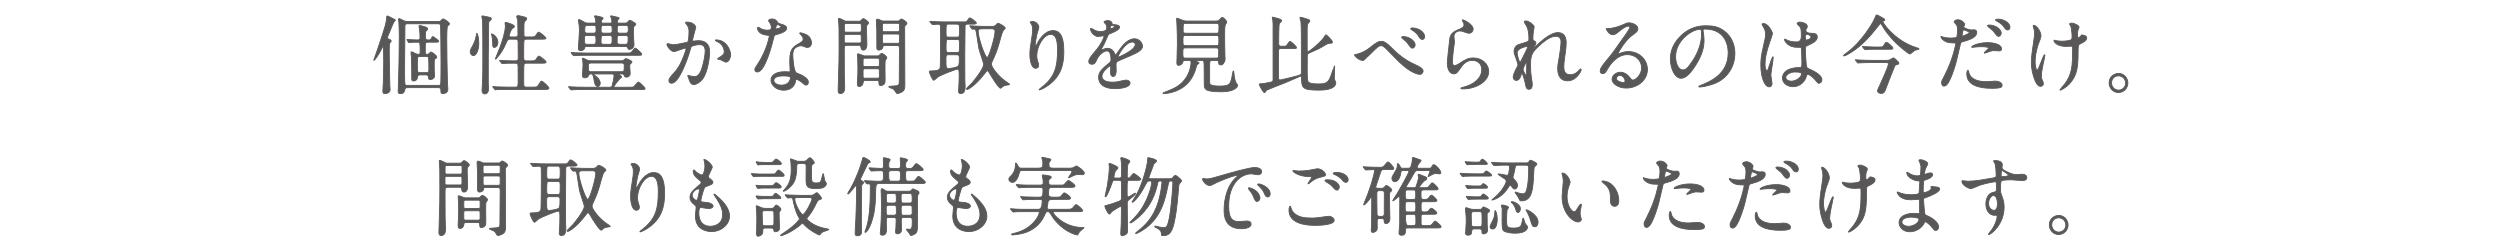 <?xml version="1.0" encoding="UTF-8"?><svg id="b" xmlns="http://www.w3.org/2000/svg" width="581.12" height="57" viewBox="0 0 581.12 57"><g id="c"><path d="M88.55,11.67c-.45.82-1.39,2.36-1.63,2.36-.04,0-.04-.04-.04-.06s.65-1.8.76-2.14c2.02-5.98,2.12-6.32,2.25-7.9.02-.14.02-.22.16-.22.16,0,1.33.64,1.57.76.18.08.27.14.27.24,0,.08-.33.36-.37.44-.18.34-.8,1.9-.92,2.2-.18.44-.55,1.2-.55,1.4,0,.22.2.3.51.42.29.12.37.24.37.38,0,.1-.31.44-.35.52-.1.22-.1,1.8-.1,2.16,0,.5.08,6.62.14,7.72,0,.14.06.74.06.86,0,.86-.96.96-1.18.96-.47,0-.51-.28-.51-.68,0-.28.1-1.56.1-1.82.04-1.06.1-3.24.1-5.28,0-.86-.08-3-.08-3.22,0-.06-.02-.1-.08-.06-.1.24-.39.76-.49.96ZM94.75,20.37c-.45,0-.57.14-.63.4-.1.46-.2,1-1.04,1-.39,0-.53-.1-.53-.62,0-.14.04-.76.04-.92.12-3.98.22-7.5.22-11.64,0-.7-.04-2.68-.08-3.2,0-.14-.1-.8-.1-.96,0-.1.06-.1.14-.1.2,0,1.04.46,1.23.54.33.12.47.12.73.12h7.16c.39,0,.49-.06.69-.28.02-.04.26-.32.45-.32.22,0,1.45.84,1.45,1.12,0,.1-.04.16-.08.22-.04.06-.29.24-.35.3-.2.26-.2,2.54-.2,3.08,0,2.92.08,7.06.16,10,0,.24.1,1.4.1,1.66,0,.7-.65.98-1.12.98-.51,0-.51-.14-.51-.78,0-.58-.39-.6-.63-.6h-7.1ZM101.86,19.85c.2,0,.49,0,.57-.28.08-.26.08-4.7.08-5.16,0-3.28-.08-8.38-.1-8.48-.06-.4-.37-.4-.59-.4h-7.08c-.31,0-.57.04-.61.38,0,.08-.08,8.7-.08,9.38,0,.4-.02,4.04.08,4.28.1.28.29.28.57.28h7.16ZM99.51,9.81c-.65,0-.65.16-.65,1.22v1.32c.04.12.08.28.43.28.2,0,.33-.06.45-.18.12-.14.33-.38.39-.38.22,0,1.39.78,1.39,1.2,0,.16-.04.2-.37.4-.22.16-.22.28-.22,1.4,0,.82.02,1.24.02,1.7.02.1.06.66.06.8,0,.6-.49.92-1.02.92-.35,0-.37-.2-.41-.6-.06-.44-.29-.48-.61-.48h-1.31c-.55,0-.59.28-.63.58-.08.82-.84.84-.88.84-.45,0-.45-.22-.45-.9,0-1.28,0-3.28-.06-4.48,0-.2-.12-1.1-.12-1.2,0-.14.04-.2.18-.2s.2.04.76.36c.14.08.49.22.79.22.41,0,.41-.26.41-.5,0-2.16,0-2.32-.53-2.32-.92,0-1.47.02-1.8.06-.04,0-.26.04-.29.04-.06,0-.08-.04-.12-.12l-.27-.46q-.06-.1-.06-.14s.02-.04.04-.04c.08,0,.43.04.51.06.45.04,1.45.08,1.88.08.47,0,.61-.14.61-.58,0-.6-.04-1.06-.08-1.54-.04-.46-.16-.96-.16-1.1s.2-.16.27-.16,1.18.34,1.35.4c.14.04.39.2.39.4,0,.16-.18.34-.31.46-.21.22-.21.32-.21,1.26,0,.54,0,.86.69.86.16,0,.45,0,.57-.16.06-.08.33-.64.45-.64s1.39.86,1.39,1.1c0,.22-.27.22-.72.22h-1.75ZM99.04,16.89c.65,0,.65-.1.65-1.16,0-.44-.02-2.08-.06-2.26-.06-.32-.37-.32-.61-.32h-1.35c-.22,0-.53-.02-.59.22-.06.2-.06,1.08-.06,1.92,0,1.44,0,1.6.65,1.6h1.37Z" fill="#595757" stroke="#595757" stroke-linecap="round" stroke-linejoin="round" stroke-width=".2"/><path d="M110.03,12.93c-.39,0-.73-.42-.73-.9,0-.38.12-.58.71-1.66.39-.7.65-1.68.76-2.5.02-.1.02-.12.06-.12.26,0,.47,1.52.47,2.36,0,1.38-.53,2.82-1.27,2.82ZM113.5,12.97v6.26c0,.24.06,1.22.06,1.42,0,.82-.43,1.18-.88,1.18-.27,0-.63-.1-.63-.92,0-.1.06-1,.06-1.08.12-1.7.12-3.8.12-5.86,0-1.6,0-8.24-.08-9.3-.02-.12-.16-.7-.16-.82,0-.1.06-.16.2-.16.08,0,1.57.28,1.88.44.06.04.14.1.14.22,0,.18-.14.28-.33.46-.24.18-.29.34-.29.68.02,1.02-.08,6.22-.08,7.48ZM114.87,11.03c-.33,0-.33-.4-.33-.6,0-.58-.06-1.28-.16-1.92-.02-.1-.16-.5-.16-.58,0-.02.02-.06.06-.06.26,0,1.45.78,1.45,1.92,0,.98-.61,1.24-.86,1.24ZM119.79,8.59c.61,0,.61-.32.61-.7,0-.4-.04-2.1-.04-2.44,0-.66,0-.74-.06-.96-.02-.08-.2-.52-.2-.62,0-.2.21-.24.35-.24.24,0,1.47.32,1.73.4.18.06.25.2.25.34,0,.18-.1.28-.31.46-.29.26-.33.44-.33,1.56v1.82c.06.34.31.38.59.38h1.04c.84,0,.94,0,1.27-.56.12-.2.37-.56.53-.56.24,0,1.69,1.18,1.69,1.4,0,.24-.43.24-1.06.24h-3.47c-.18,0-.45.04-.57.3-.08.18-.08,3.1-.08,3.38,0,1.14,0,1.36.63,1.36h.96c.71,0,.96,0,1.22-.26.12-.14.55-.88.71-.88.14,0,1.69,1.08,1.69,1.42,0,.26-.41.26-1.06.26h-3.51c-.16,0-.47,0-.57.32-.06.18-.06,3.34-.06,3.68,0,1.48,0,1.56.63,1.56h1.55c.63,0,.8,0,1.02-.18.18-.18.73-1.22.94-1.22.26,0,1.71,1.3,1.71,1.64,0,.3-.43.3-1.08.3h-8.47c-1.71,0-2.28.04-2.47.04-.06.02-.35.06-.41.06-.08,0-.1-.06-.18-.14l-.37-.46c-.04-.06-.08-.1-.08-.12,0-.04.02-.06.06-.06.14,0,.74.08.86.08.96.04,1.76.06,2.69.06h1.67c.63,0,.63-.14.63-1.98,0-2.94,0-3.28-.14-3.44-.12-.14-.21-.14-.96-.14-1.06,0-1.86.02-2.18.06-.06,0-.35.04-.41.04s-.1-.04-.18-.14l-.37-.46c-.08-.08-.08-.1-.08-.12,0-.04.02-.04.06-.04.14,0,.75.06.88.06,1.57.06,2.21.06,2.82.06.57,0,.57-.4.57-.72,0-2.78,0-3.08-.02-3.62-.02-.42-.02-.7-.63-.7h-1.27c-.49,0-.55.12-.98,1.1-.49,1.08-1.08,2.22-2.16,3.38-.08.1-.14.16-.2.16-.04,0-.06-.04-.06-.06,0-.04.96-2.32,1.12-2.76.43-1.14,1.22-3.54,1.22-4.88,0-.1-.08-.58-.08-.66,0-.16.16-.18.24-.18.06,0,1.94.48,1.94.96,0,.14-.06.18-.47.46-.39.24-.75,1.62-.75,1.68,0,.28.24.28.35.28h1.1Z" fill="#595757" stroke="#595757" stroke-linecap="round" stroke-linejoin="round" stroke-width=".2"/><path d="M137.28,17.19c-.25,0-.41.12-.45.32-.08.38-.47.58-.9.58-.47,0-.53-.28-.53-.54,0-.08.12-1.96.12-2.34,0-.56-.04-1.06-.08-1.26-.02-.06-.1-.28-.1-.32,0-.06.04-.12.12-.12.16,0,.84.38,1.02.46.16.08.55.16.86.16h7.04c.2,0,.41-.02.67-.2.06-.04.33-.32.41-.32s1.45.46,1.45.82c0,.08-.16.22-.31.36-.21.2-.23.32-.23.52,0,.22.12,1.54.12,1.7,0,.68-.49.92-.86.92s-.41-.1-.57-.48c-.06-.16-.21-.26-.43-.26h-.59c-.16,0-.2,0-.2.08,0,.06.67.46.67.6,0,.1-.41.4-.49.48-.31.32-1.33,1.62-1.33,1.8,0,.12.2.12.29.12h3.27c.43,0,.86,0,1.02-.06.2-.12.9-1.14,1.16-1.14.14,0,1.51,1.22,1.51,1.48s-.1.26-.86.26h-13.39c-.57,0-1.53,0-2.31.04-.08,0-.55.06-.59.06-.06,0-.1-.06-.18-.14l-.37-.46c-.08-.08-.08-.1-.08-.12,0-.04.04-.06.06-.06.14,0,.73.06.86.08.57.02,1.59.06,2.71.06h6.02c.27,0,.35-.08.45-.24.18-.64.47-1.88.47-2.48,0-.24-.24-.36-.49-.36h-4.94ZM145.63,12.33c.61,0,.82,0,.98-.08.22-.1.88-1.08,1.1-1.08.12,0,1.47,1.18,1.47,1.44,0,.24-.18.24-.72.24h-12.18c-.45,0-1.8.02-2.49.06-.06,0-.35.04-.41.04s-.1-.04-.18-.12l-.37-.46c-.08-.08-.08-.1-.08-.14,0-.02.02-.04.06-.04.14,0,.74.06.88.08.88.04,1.76.06,2.69.06h9.25ZM136.34,10.81c-.26,0-.39.12-.39.22-.08.52-.51.74-.98.74-.53,0-.53-.36-.53-.5s.25-3.66.25-4.3c0-.52-.08-1.36-.18-1.82-.02-.08-.08-.32-.08-.42,0-.14.1-.2.18-.2.14,0,.92.46,1.14.58.41.26.67.26.86.26h1.57c.18,0,.33-.1.33-.28,0-.04-.04-.4-.12-.8-.02-.08-.2-.42-.2-.5,0-.1.08-.12.16-.12s1.86.26,1.86.58c0,.08-.31.34-.35.42-.06.16-.08.38-.08.46,0,.12.08.24.27.24h1.88c.27,0,.31-.2.31-.24,0-.14-.08-.76-.14-.94-.02-.06-.18-.32-.18-.4,0-.1.1-.12.16-.12.1,0,.8.18.96.22.8.16.88.18.88.36,0,.08-.31.34-.35.42-.04.14-.08.36-.08.5,0,.06.06.2.27.2h1.57c.25,0,.47-.1.61-.26.24-.3.31-.4.51-.4.08,0,.43.22.53.26.73.46.8.5.8.66,0,.1-.04.2-.25.36-.27.2-.29.26-.29,1.42,0,.36.02.84.04,1.42.02.22.1,1.28.1,1.52,0,1.06-.98,1.14-1.06,1.14-.28,0-.29-.06-.47-.44-.08-.14-.2-.24-.41-.24h-9.12ZM136.47,8.23c-.55,0-.61.3-.61.58,0,1.32,0,1.48.61,1.48h1.47c.59,0,.59-.3.59-.96,0-.86,0-1.1-.61-1.1h-1.45ZM136.59,5.89c-.49,0-.67,0-.67,1.26,0,.52.35.56.61.56h1.41c.49,0,.55-.2.59-.38.04-.14,0-.84,0-.98,0-.46-.41-.46-.61-.46h-1.33ZM137.37,14.65c-.47,0-.61.22-.61.58,0,1.24,0,1.44.61,1.44h7.12c.61,0,.61-.22.61-1.38,0-.26,0-.64-.61-.64h-7.12ZM138.98,20.07c-.69,0-.8-.84-.98-1.96-.04-.24-.06-.44-.22-.68-.02-.04-.04-.08-.04-.1,0-.04.04-.06.06-.06.1,0,1.72.9,1.72,2.1,0,.46-.29.7-.55.7ZM140.34,8.23c-.63,0-.63.16-.63,1.6,0,.1,0,.46.57.46h1.43c.14,0,.43,0,.53-.34.04-.06.04-1.1.04-1.26,0-.32-.29-.46-.61-.46h-1.33ZM140.37,5.89c-.65,0-.65.22-.65,1.28,0,.28.08.54.65.54h1.27c.65,0,.65-.28.65-.7,0-.92,0-1.12-.65-1.12h-1.27ZM144.1,8.23c-.65,0-.65.2-.65,1.52,0,.3.12.54.63.54h1.26c.57,0,.67-.16.67-1.52,0-.16,0-.54-.63-.54h-1.28ZM144.08,5.89c-.61,0-.61.26-.61,1.24,0,.48.27.58.61.58h1.33c.63,0,.63-.3.63-1,0-.5,0-.82-.61-.82h-1.35Z" fill="#595757" stroke="#595757" stroke-linecap="round" stroke-linejoin="round" stroke-width=".2"/><path d="M155.05,10.29c0-.08.08-.16.18-.16.06,0,1.08.28,1.29.28.57,0,3.25-.58,3.29-.6.33-.24.35-2.26.35-2.36,0-.52-.04-1.12-.49-1.7-.29-.36-.33-.4-.33-.46,0-.14.24-.16.31-.16,1.31,0,2.08.76,2.08,1.28,0,.04-.75,2.58-.75,2.96,0,.12.08.18.21.18.1,0,1-.1,1.16-.1,1.47,0,2.61.72,2.61,2.56,0,1.58-.55,5.02-1.69,6.42-.55.66-1.33,1.22-2,1.22-.75,0-.94-.74-1.16-1.38-.04-.1-.25-.62-.25-.66,0-.06.04-.1.1-.1.08,0,.43.12.49.14.39.08.78.14,1,.14.57,0,1.29-.28,1.86-2.44.22-.8.61-2.42.61-3.48,0-1.4-.79-1.5-1.35-1.5-.63,0-1.75.3-1.88.48-.08.1-.1.18-.29.86-.79,2.72-2.69,7.64-4.28,7.64-.43,0-.63-.28-.63-.64,0-.42.14-.58,1.31-1.9.53-.6,1.35-1.52,2.41-4.52.08-.2.27-.8.27-.94,0-.06-.02-.16-.14-.16-.43,0-2.26.8-2.65.8-.76,0-1.67-1.26-1.67-1.7ZM168.74,14.45c-.2,0-1.1-.54-1.33-.6-.1-.04-.63-.08-.63-.14,0-.12.65-.46.76-.56.73-.56.8-.62.8-1.16,0-.34-.14-1.64-1.59-2.3-.16-.08-.47-.22-.47-.3,0-.12.08-.12.14-.12,2.51,0,3.43,2.52,3.43,3.54,0,.24-.29,1.64-1.12,1.64Z" fill="#595757" stroke="#595757" stroke-linecap="round" stroke-linejoin="round" stroke-width=".2"/><path d="M179.28,6.27c0-.3-.1-.6-.27-.88-.06-.1-.37-.48-.37-.56,0-.24.41-.42.8-.42.78,0,1.1.44,1.41.88.1.14.29.22.88.38.37.1,1.12.32,1.12.88,0,.76-1.1,1.12-2.69,1.6-.18.06-.2.12-.37.82-.23,1-1.92,7.76-3.72,7.76-.53,0-.61-.36-.61-.56,0-.28.06-.38.65-1.24,2.14-3.2,2.71-6.42,2.71-6.52,0-.18-.14-.2-.43-.22-2.31-.2-2.31-1.6-2.31-1.62,0-.08.02-.24.14-.24.08,0,.14.02.53.26.22.14.77.42,1.51.42.04,0,.73,0,.86-.12s.18-.44.18-.62ZM184.93,18.79c-.25,1.74-1.75,2.18-2.76,2.18-1.86,0-2.96-1.32-2.96-2.32,0-1.3,1.39-1.98,3.16-1.98.16,0,.88.04,1.02.04.18,0,.27-.02.27-.22,0-.3-.08-1.64-.08-1.92,0-2.2.12-3.26,1.76-4.22,1.22-.72,1.35-.78,1.35-1.3,0-.44-.43-.9-.55-1.02-.18-.16-.25-.24-.25-.32,0-.06.06-.1.14-.1.14,0,.74.18,1.16.34,1.35.52,1.43,1.74,1.43,2.04,0,.76-.53,1.04-.92,1.04-.02,0-.25,0-.45-.08-.74-.28-.82-.32-1.06-.32-.47,0-1.12.28-1.43.6-.45.44-.47,1.16-.47,1.66s.2,3.6.79,4.02c.18.14,1.1.46,1.27.56.41.22,1.55.86,1.55,1.6,0,.34-.14.7-.53.7-.2,0-.31-.06-.61-.32-.53-.48-1.43-1.1-1.71-.98-.08.04-.08.12-.12.32ZM182.1,17.65c-.45,0-2.22,0-2.22,1.06,0,.48.59,1.08,1.76,1.08,1.9,0,2.18-1.52,2.06-1.84-.1-.3-1.16-.3-1.61-.3ZM181.57,6.21c0-.14-.69-.5-.8-.5-.33,0-.47.82-.47.88,0,.04.02.1.04.12.06.06,1.24-.2,1.24-.5Z" fill="#595757" stroke="#595757" stroke-linecap="round" stroke-linejoin="round" stroke-width=".2"/><path d="M199.64,4.93c.22,0,.33,0,.55-.22.2-.22.35-.38.53-.38.22,0,1.2.74,1.2,1.02,0,.1-.31.4-.37.48-.14.18-.14.34-.14.88s.1,3.06.1,3.64c0,1.1-.55,1.3-.82,1.3-.47,0-.53-.38-.57-.7-.06-.42-.27-.42-.65-.42h-2.43c-.31,0-.63,0-.73.26-.06.14-.06,1.06-.06,1.42,0,.92,0,4.3.02,5.06.02.44.08,2.56.08,3.04,0,.36,0,1.44-1.02,1.44-.51,0-.51-.56-.51-.7,0-.06.02-.54.02-.8.2-5.94.2-7.26.2-9.46,0-1.22,0-4.22-.02-4.48-.02-.16-.12-1.82-.12-1.84,0-.08,0-.2.08-.2.27,0,.8.3.92.36.51.28.57.3.84.3h2.9ZM196.84,7.99c-.39,0-.59,0-.59.4v1.16c0,.44.16.44.59.44h2.76c.39,0,.59,0,.59-.4v-1.14c0-.44-.16-.46-.59-.46h-2.76ZM196.84,5.47c-.45,0-.57,0-.57.5v1.08c0,.42.18.42.57.42h2.8c.45,0,.57,0,.57-.52v-1.08c0-.4-.18-.4-.57-.4h-2.8ZM203.98,12.99c.25,0,.33-.04.45-.18.16-.18.37-.4.55-.4.2,0,1.16.66,1.16,1.02,0,.12-.08.2-.12.26-.2.26-.26.32-.28.6-.06.52,0,3.68,0,4.16,0,.54,0,.8-.18,1.02-.26.3-.63.44-.82.44-.43,0-.43-.42-.43-.72,0-.48-.25-.48-.65-.48h-2.43c-.45,0-.55.08-.59.46-.08.6-.41.94-.9.94-.25,0-.45-.1-.45-.72,0-.14.02-.68.04-.86.06-1.04.08-1.64.08-2.48,0-.1,0-2.02-.06-2.74,0-.08-.06-.52-.06-.62,0-.16.08-.18.18-.18.21,0,1.21.48,1.45.48h3.06ZM201.13,13.53c-.47,0-.51.04-.51.64v1c.06.28.22.28.51.28h2.76c.29,0,.45,0,.51-.28v-1.14c0-.5-.14-.5-.51-.5h-2.76ZM201.17,15.99c-.37,0-.55,0-.55.42v1.38c0,.38.2.38.55.38h2.69c.43,0,.55,0,.55-.52,0-.18,0-1.28-.02-1.38-.06-.28-.14-.28-.53-.28h-2.69ZM208.7,4.89c.2,0,.25,0,.41-.16.24-.26.31-.32.43-.32.16,0,1.27.64,1.27,1.02,0,.12-.1.22-.21.32-.31.28-.31.34-.31,1.06,0,1.84.04,10.92.04,12.98,0,.8-.1,1.28-.78,1.64-.39.2-.82.32-.92.32-.22,0-.35-.2-.55-.54-.12-.2-.24-.4-.55-.58-.14-.08-.96-.3-.96-.48,0-.1.72-.14.92-.14,1.27-.06,1.47-.16,1.53-.72.02-.2.06-5.22.06-8.08,0-.62-.28-.62-.77-.62h-2.55c-.45,0-.51.1-.57.42-.06.44-.55.64-.9.64-.12,0-.37,0-.47-.38-.02-.12-.02-4.06-.02-4.36s-.1-1.78-.1-2.12c0-.1.04-.34.22-.34.25,0,.63.18.92.32.24.12.29.12.51.12h3.35ZM208.53,7.37c.35,0,.55,0,.55-.44v-1.22c-.06-.3-.24-.3-.55-.3h-2.88c-.33,0-.55,0-.55.46,0,.3,0,1.12.02,1.2.04.3.25.3.53.3h2.88ZM208.53,10.07c.37,0,.55,0,.55-.42v-1.32c0-.42-.16-.42-.55-.42h-2.84c-.39,0-.57,0-.57.4v1.32c0,.44.16.44.57.44h2.84Z" fill="#595757" stroke="#595757" stroke-linecap="round" stroke-linejoin="round" stroke-width=".2"/><path d="M216.2,5.13c-.04-.06-.08-.1-.08-.14,0-.02.04-.04.08-.04.14,0,.72.06.86.06.96.06,1.77.08,2.69.08h4.53c.29,0,.35,0,.67-.42.31-.46.35-.5.53-.5.25,0,1.47.96,1.47,1.18,0,.26-.41.26-1.04.26h-1c-.53,0-.59.28-.59.66,0,1.14-.06,6.18-.06,7.2,0,3.92,0,4.34.02,5.12,0,.26.06,1.44.06,1.68,0,.26,0,1.48-1,1.48-.53,0-.53-.38-.53-.62,0-.16.06-.86.06-1,.04-.72.08-1.46.08-2.42,0-1.46,0-1.62-.45-1.62-.41,0-3.8,1.36-4.45,1.76-.18.12-.84.82-1.02.82-.23,0-1.02-1.7-1.02-2.02,0-.16.08-.16.79-.18,1.47-.02,1.67-.42,1.74-.76.08-.4.1-6.68.1-7.44,0-.46-.02-1.88-.02-2.02-.02-.2,0-.62-.53-.62-.18,0-1.18.08-1.31.08-.08,0-.12-.04-.18-.12l-.39-.46ZM220.44,12.73c-.55,0-.55.32-.55,1.04,0,1.86,0,2.16.65,2.16.26,0,1.55-.2,1.98-.42.37-.18.47-.38.47-1.98,0-.48-.02-.8-.59-.8h-1.96ZM220.5,5.61c-.59,0-.59.1-.59,1.92,0,.84,0,1.1.55,1.1h2.04c.53,0,.53-.08.53-1.86,0-.92-.06-1.16-.61-1.16h-1.92ZM222.4,12.21c.63,0,.63-.1.63-1.84,0-.94,0-1.2-.53-1.2h-2.02c-.57,0-.57.04-.57,2.32,0,.62.22.72.53.72h1.96ZM225.52,6.17c-.08-.1-.1-.1-.1-.14s.04-.04.08-.04c.14,0,.75.06.86.06,1.61.08,2.14.08,2.69.08h1.63c.25,0,.61,0,1.02-.52.14-.16.2-.2.31-.2.22,0,1.65.76,1.65,1.12,0,.14-.04.16-.27.34-.33.28-.55,1.06-.69,1.56-.88,3.3-1.2,3.98-1.96,5.62-.22.46-.29.68-.29.88,0,.6,1.37,2.54,3.1,3.84.18.14,1.16.78,1.16.84,0,.12-1.02.2-1.22.28-.2.08-.41.22-.67.46-.08.08-.16.16-.24.16-.45,0-2.06-2.64-2.55-3.48-.21-.34-.35-.58-.51-.58-.14,0-.18.06-.63.64-2.39,3.1-4,3.72-4.06,3.72-.1,0-.18-.06-.18-.18,0-.08,1.12-1.16,1.33-1.38.24-.28,2.67-3.2,2.67-4.3,0-.34-1-3.1-1.12-3.7-.2-.98-.37-2.56-.55-3.54-.14-.86-.31-.96-.61-.96-.04,0-.28.04-.31.04-.08,0-.12-.06-.18-.14l-.37-.48ZM229.03,6.69c-1.47,0-1.65,0-1.65.66,0,1.32,1.55,6,2.08,6,.45,0,1.84-4.8,1.84-6.06,0-.6-.57-.6-.92-.6h-1.35Z" fill="#595757" stroke="#595757" stroke-linecap="round" stroke-linejoin="round" stroke-width=".2"/><path d="M244.24,7.99c-1.67,0-3.24,2.8-3.24,4.92,0,.64.1,1,.25,1.48.14.38.18.54.18.76,0,.66-.53.72-.71.72-.9,0-1.33-1.66-1.33-3.24,0-1.02.16-2.08.35-3.18.27-1.64.29-2.08.29-2.56,0-.7-.12-1-.26-1.24-.04-.08-.33-.48-.33-.52s.24-.14.53-.14c.9,0,1.51.8,1.51,1.34,0,.24-.35,1.26-.41,1.48-.04.16-.43,1.98-.43,2.48,0,.06,0,.28.16.28.1,0,.22-.24.35-.5.21-.44,1.55-2.96,3.61-2.96,1.22,0,2.53.66,2.53,4.86,0,2.82-.55,6.02-4.27,8.28-.78.48-1.33.66-1.41.66-.04,0-.08-.02-.08-.06,0-.06.04-.1.49-.44,3.22-2.48,3.8-4.8,3.8-8.88,0-2.2-.39-3.54-1.59-3.54Z" fill="#595757" stroke="#595757" stroke-linecap="round" stroke-linejoin="round" stroke-width=".2"/><path d="M253.09,14.27c0-.6.55-1.24,1.88-2.82.88-1.04,1.67-2.7,1.67-2.98,0-.12-.14-.14-.22-.14-.2,0-1,.16-1.18.16-.75,0-1.75-.98-1.75-1.76,0-.06,0-.14.12-.14s.63.32.75.38c.24.12.76.36,1.29.36,1.61,0,1.61-.54,1.61-.94,0-.12-.02-.44-.16-.7-.06-.1-.47-.46-.47-.58,0-.16.51-.32.86-.32.47,0,.96.18,1,.62.02.26.1.3.88.36.14,0,.88.1.88.52,0,.66-1.43,1.22-2.33,1.58-.29.12-.31.16-.74,1.18-.47,1.1-.55,1.26-1.06,2.16-.1.18-.14.24-.14.32,0,.04.02.08.08.08s.43-.14.61-.22c.21-.1.47-.16.76-.16.26,0,1.16.04,1.67,1.22.14.34.16.38.2.38.06,0,.71-.92.8-1.08.65-.92,1.92-2.74,3.63-2.74,1.08,0,1.84.94,1.84,1.78,0,.94-1.55,1.6-2.76,2.14-.49.22-2.71,1.12-3.06,1.34-.31.2-.33.42-.33.84,0,.18.04,1.02.04,1.2,0,.32,0,1.46-.72,1.46-.53,0-.61-.66-.61-1.02,0-.2.06-1.16.06-1.18,0-.08,0-.24-.14-.24-.16,0-1.9,1.24-1.9,2.38,0,1.38,1.96,1.38,2.53,1.38.49,0,.86-.04,1.25-.12.28-.04,1.53-.36,1.79-.36.41,0,.96.2.96.68,0,1.24-3.04,1.32-3.51,1.32-2.49,0-3.8-1.04-3.8-2.62,0-1.28.75-1.92,2.59-3.44.2-.16.29-.4.29-.7,0-.9-.16-2.02-.94-2.02s-1.9.92-2.41,2.12c-.21.5-.43.98-1.06.98-.37,0-.75-.12-.75-.66ZM258.09,6.71s.98-.26.98-.48c0-.26-.49-.3-.67-.3-.27,0-.35.56-.35.64s0,.14.04.14ZM259.88,13.19s.02.1.08.1,3.92-1.6,3.92-2.92c0-.5-.43-.6-.69-.6-1.63,0-3.31,3.1-3.31,3.42Z" fill="#595757" stroke="#595757" stroke-linecap="round" stroke-linejoin="round" stroke-width=".2"/><path d="M275.42,14.05c-.12,0-.37,0-.43.26-.16.66-.67.88-1.02.88-.27,0-.41-.18-.41-.52,0-.36.12-3.74.12-4.4,0-1.04-.04-3.32-.1-4.48,0-.22-.08-1.3-.08-1.42,0-.06,0-.16.06-.16.16,0,1.16.46,1.37.52.16.06.45.16.94.16h6.78c.24,0,.37,0,.63-.12.14-.08.65-.74.82-.74.29,0,1.06.8,1.06,1.12,0,.08-.06.18-.08.2-.04.06-.21.34-.25.4-.16.28-.16,1.74-.16,2.26,0,1.42,0,2.02.06,4.78,0,.14.04.86.04,1.02,0,.48-.47,1.3-1,1.3-.45,0-.49-.32-.53-.72-.04-.34-.31-.34-.47-.34h-1.06c-.53,0-.53.2-.53,1.62v3.42c0,.44,0,.92,2.33.92s2.43-.5,2.77-1.68c.08-.28.29-1.84.39-1.84.04,0,.1.06.12.2.02.4.16,1.82.47,2.44.06.1.43.58.43.72,0,.2-.22.5-.55.74-.82.6-2.12.74-3.2.74-3.8,0-3.98-.56-4.02-1.62-.02-.36-.02-.72-.02-3.86,0-.36,0-1.46-.12-1.64-.12-.16-.29-.16-.39-.16h-1.04c-.33,0-.37,0-.37.06,0,.08.22.18.29.22.35.18.43.22.43.32s-.02.1-.27.26c-.24.14-.27.22-.33.48-.12.54-.43,1.74-1.23,2.96-2.12,3.24-6.06,3.42-6.33,3.42-.08,0-.2-.02-.2-.1,0-.06.08-.12.16-.14.57-.22,1.45-.56,2.29-.96,3.51-1.68,4.06-5,4.06-6.06,0-.4-.14-.46-.47-.46h-.96ZM275.57,11.13c-.61,0-.61.18-.61,1.08,0,1.14,0,1.3.59,1.3h7.18c.53,0,.55-.1.55-1.42,0-.68,0-.96-.57-.96h-7.14ZM275.61,8.25c-.63,0-.63.18-.63,1.2,0,.94,0,1.16.59,1.16h7.18c.57,0,.57-.14.57-1.4,0-.72,0-.96-.59-.96h-7.12ZM275.65,5.43c-.18,0-.45,0-.57.24-.06.12-.06,1.26-.06,1.52,0,.54.39.54.65.54h7.08c.14,0,.41,0,.53-.24.06-.12.06-1.2.06-1.38,0-.28,0-.68-.51-.68h-7.18Z" fill="#595757" stroke="#595757" stroke-linecap="round" stroke-linejoin="round" stroke-width=".2"/><path d="M297.8,11.27c-.57,0-.61.28-.61.74,0,1.52-.02,4.04-.02,5.6,0,.66,0,.98.41.98.18,0,2.76-.6,4.06-.98.71-.22.86-.26.86-.7v-5.6c0-1.24,0-5.46-.1-6.24-.02-.14-.25-.94-.25-.96,0-.08.1-.1.14-.1.22,0,1.02.26,1.28.34.8.24.88.26.88.54,0,.14-.04.18-.29.42-.16.16-.31.46-.31,1.34v4.88c0,.24,0,.44.25.44.29,0,2.59-1.84,3.65-3.26.08-.1.35-.64.47-.64.14,0,1.51,1.36,1.51,1.72,0,.24-.31.26-.43.26-.55,0-.78.14-1.23.4-1.51.9-1.71.98-3.33,1.68-.69.3-.84.36-.86.78-.02.08-.02,2.74-.02,3.12,0,2.54.08,2.68.18,2.9.25.58,1.76.58,2.53.58,2.18,0,2.37-.58,3.2-3.04.16-.44.39-1.18.41-1.18.06,0,.06.16.06.18,0,.1-.08,2.08-.08,2.48,0,.18,0,.44.1.66.22.48.24.52.24.7,0,.5-.49,1.64-3.8,1.64-3.94,0-4.16-.4-4.16-3,0-.14-.02-.28-.16-.28-.04,0-3.1,1.32-3.55,1.52-.71.3-4.45,1.72-4.51,1.84-.2.38-.24.48-.41.48-.35,0-1.2-1.8-1.2-1.88,0-.16.2-.16.39-.16.49,0,.96-.1,2-.32.61-.12.76-.16.82-.54V5.63c0-.38-.04-.8-.08-1.04-.02-.1-.12-.46-.12-.54s.08-.08.14-.08.8.2.9.24c1.04.32,1.14.36,1.14.6,0,.12-.06.18-.14.26-.08.08-.35.32-.37.36-.16.36-.16,3.84-.16,4.54,0,.5,0,.78.61.78.88,0,.98,0,1.12-.08.18-.1.69-1.04.9-1.04.24,0,1.51,1.14,1.51,1.46,0,.18-.1.18-.82.18h-2.73Z" fill="#595757" stroke="#595757" stroke-linecap="round" stroke-linejoin="round" stroke-width=".2"/><path d="M323.58,11.23c2.39,2.42,4.33,3.32,5.49,3.86.9.4,1.73.86,1.73,1.44,0,.12-.18.76-.73.76-.22,0-1.98-.12-4.86-2.92-.47-.46-2.57-2.62-3-3.04-.45-.44-.79-.7-1.1-.7-.65,0-.82.18-2.43,1.78-.14.14-1.57,1.52-1.61,1.54-.08.06-.2.1-.31.1-.75,0-1.9-.94-1.9-1.28,0-.08.04-.08.37-.14.08,0,1.65-.3,3.2-1.54,1.65-1.34,2.02-1.48,2.71-1.48.51,0,1.16.3,2.45,1.62ZM328.95,10.43c0,.28-.25.76-.61.76-.29,0-.47-.18-1-.94-.31-.44-.53-.66-1.29-1.3-.08-.06-.25-.22-.25-.3,0-.1.18-.16.33-.16,1.49,0,2.82,1.08,2.82,1.94ZM331.15,8.53c0,.34-.22.64-.53.64-.43,0-.69-.44-.96-.9-.24-.42-.94-1.02-1.53-1.36-.2-.12-.22-.2-.22-.24,0-.16.39-.22.75-.16,1.53.22,2.49,1.14,2.49,2.02Z" fill="#595757" stroke="#595757" stroke-linecap="round" stroke-linejoin="round" stroke-width=".2"/><path d="M342.43,6.77c0,.4-.31.96-1,.96-.18,0-.28-.02-1.16-.34-.31-.12-.63-.2-.92-.2-.8,0-1.39.56-1.39,1.32,0,.18.14,1.04.14,1.22s-.2,1.36-.23,1.64c-.1.74-.26,2.44-.26,2.94,0,.3.02.92.51.92.37,0,.94-.36,1.14-.48,1.2-.8,1.94-1.28,3.2-1.28,2.1,0,3.59,1.5,3.59,3.14,0,2.44-3.12,4.06-5.96,4.06-.25,0-.53,0-.53-.16,0-.1.43-.2.57-.24,2.45-.56,4.29-2.14,4.29-4.02,0-2.1-1.79-2.22-2.18-2.22-.69,0-1.69.22-2.55,1.5-.9,1.3-1.12,1.64-1.78,1.64-.82,0-1.49-.96-1.49-2.5,0-.84.47-4.52.53-5.26.06-.7.14-1.72,1.78-2.4,1.1-.46,1.57-.66,1.57-1.24,0-.38-.14-.6-.33-.9-.04-.08-.1-.2-.04-.26.14-.12,2.51,1.04,2.51,2.16Z" fill="#595757" stroke="#595757" stroke-linecap="round" stroke-linejoin="round" stroke-width=".2"/><path d="M356.62,6.21c0,.16-.18,1.04-.2,1.22-.02.12-.1.92-.1,1.44,0,.42.06.52.41.7.18.1.29.2.29.4,0,.06-.02.3-.18.52-.41.58-.47.66-.47.72,0,.04.02.06.06.06s.1-.04.49-.42c1.02-1,3.39-3.28,5.22-3.28,1.33,0,1.92.96,1.92,2.38,0,.74-.1,1.66-.24,2.56-.29,2.02-.31,2.32-.31,3,0,.78.12,1.86,1.45,1.86.31,0,1.16,0,2.06-1,.14-.16.31-.34.41-.34.08,0,.12.1.12.16,0,.28-1.08,2.6-3.16,2.6-2.31,0-2.31-2.38-2.31-2.92,0-.48.02-.7.24-1.88.33-1.82.53-3.68.53-4.18,0-.36,0-1.38-1.22-1.38-1.39,0-3.06,1.42-4.35,2.66-1.31,1.26-1.51,2.08-1.51,4.1,0,.9.06,2.02.16,2.58.2,1.3.24,1.46.24,1.86,0,.66-.16,1.12-.77,1.12s-.69-.46-.88-1.52c-.04-.26-.57-2.2-.76-2.2-.08,0-.1.06-.24.54-.18.6-.49,1.12-1.08,1.12-.45,0-.71-.4-.71-.74,0-.7.67-1.88.86-2.24.08-.16.25-.46.25-.66,0-.22-.35-1.22-.45-1.5-.43-1.12-.45-1.26-.45-1.6,0-.9.59-1.44.98-1.56,1.35-.42,2.1-.64,2.33-.82.12-.08.14-.22.14-.58,0-1.08-.1-2-.51-2.92-.08-.16-.59-.86-.59-1,0-.18.31-.2.45-.2.65,0,1.86.98,1.86,1.34ZM354.86,10.81c-.16,0-2.2.42-2.2,1.42,0,.7.47,2.2.65,2.2.08,0,.18-.12.22-.2.04-.1,1.1-2.2,1.2-2.4.18-.36.39-.8.35-.9-.04-.1-.14-.12-.22-.12ZM354.86,15.45c0-.1.04-.66.04-.7,0-.06,0-.18-.1-.18-.2,0-.76,1.32-.76,1.54,0,.5.65,1.44.69,1.44.14,0,.14-.14.14-2.1Z" fill="#595757" stroke="#595757" stroke-linecap="round" stroke-linejoin="round" stroke-width=".2"/><path d="M381.58,15.73c0-1.64-1.35-3.04-3.31-3.04-2.59,0-4.25,2.74-4.61,3.36-.39.68-.59,1.06-1.12,1.06-.47,0-.57-.4-.57-.56,0-.5.16-.94,1.55-2.6,1.27-1.52,1.47-1.78,4.43-6.02.65-.94.92-1.36.92-1.58,0-.14-.14-.28-.37-.28-.73,0-1.88,1-2.22,1.28-.78.66-1.06.72-1.39.72-.92,0-1.53-1.28-1.53-1.38,0-.06.06-.06.47-.06,1.04,0,2.49-.48,3.04-.72,1.22-.54,1.35-.6,1.79-.6.78,0,2.06.5,2.06,1.38,0,.58-.45.9-1.39,1.56-1.41,1.02-3.14,3.76-3.14,4.1,0,.06.06.14.12.14.12-.04.37-.14.49-.18.63-.24,1.18-.32,1.73-.32,2.51,0,4.41,1.9,4.41,4.16,0,2.54-2.41,4.32-4.9,4.32-1.94,0-3.33-1.06-3.33-2.06,0-.72.82-1.62,1.94-1.62.92,0,1.69.56,2.23,1.28.28.36.39.54.67.54.67,0,2.04-1.22,2.04-2.88ZM376.54,17.53c-.47,0-.82.38-.82.7,0,.52.84.94,1.69.94.2,0,.33-.14.33-.36,0-.48-.47-1.28-1.2-1.28Z" fill="#595757" stroke="#595757" stroke-linecap="round" stroke-linejoin="round" stroke-width=".2"/><path d="M395.86,7.03c0,.06.04.14.04.22.08.64.2,1.28.2,2.16,0,1.34-.29,3.2-2.02,5.86-1.57,2.44-2.57,2.92-3.35,2.92-1.29,0-2.45-2.06-2.45-4.5,0-1.06.22-3.08,2.18-5.1,2.49-2.6,5.12-2.6,6.25-2.6,1.79,0,2.61.36,3.16.64,2.12,1.06,3.41,3.2,3.41,5.82s-1.47,5.8-4.94,7.04c-1.67.6-2.96.74-3.25.74-.08,0-.2-.02-.2-.14,0-.06.04-.08.53-.28,2.04-.82,6.29-2.54,6.29-7.52,0-.78-.08-5.54-5.43-5.54-.39,0-.41.16-.41.28ZM389.49,13.17c0,1.3.51,3.08,1.71,3.08.57,0,1.04-.24,2.39-2.32,1.04-1.62,1.92-3.84,1.92-5.82,0-1.2-.08-1.3-.33-1.3-1.86,0-5.69,2.58-5.69,6.36Z" fill="#595757" stroke="#595757" stroke-linecap="round" stroke-linejoin="round" stroke-width=".2"/><path d="M411.91,19.37c0,.44-.2.82-.65.82-.98,0-1.96-2-1.96-5.1,0-1.18.1-2.14.51-3.92.55-2.46.59-2.56.59-3.18,0-.68-.1-1.02-.45-1.66-.06-.12-.37-.58-.37-.7s.24-.16.35-.16c1.1,0,2.08,2,2.08,2.36,0,.16-.86,2.62-1.02,3.12-.39,1.32-.71,2.56-.71,4.02,0,.12,0,1.4.47,1.4.18,0,.2-.08.55-1.18.08-.26.67-2,.8-2,.08,0,.08.14.08.18,0,.64-.55,3.52-.55,4.1,0,.3.28,1.62.28,1.9ZM419.7,18.25c-.51,1.1-1.61,1.9-2.92,1.9s-2.45-.82-2.45-2c0-.28,0-2.4,4.02-2.46.49,0,.49-.14.49-1.38,0-.12-.06-2.24-.08-2.8,0-.12-.02-.36-.16-.48-.04-.04-.8-.04-.9-.04-2.21,0-2.9-1.58-2.9-1.78,0-.06.02-.14.1-.14s.45.24.53.28c.55.24,1.35.4,2.2.4q1.08,0,1.08-1.32c0-1.26,0-1.82-.37-2.28-.08-.1-.61-.54-.61-.68,0-.12.26-.34.67-.34s1.71.28,1.71,1.04c0,.14-.02.18-.22.5-.06.1-.12.26-.12.42,0,.6,1.02.64,1.14.64.86.04,1.51.06,1.51.9,0,.94-1.31,1.52-2.04,1.84-.73.32-.73.34-.73,1.2,0,.44.14,2.7.2,3.24.08.74.14.88.63,1.1.96.42,3.02,1.36,3.02,2.54,0,.36-.28.8-.71.8-.23,0-.29-.08-.76-.68-.57-.7-1.59-1.54-1.94-1.36-.14.06-.31.8-.37.94ZM415.11,17.99c0,.54.61.88,1.29.88,1.16,0,2.35-.96,2.35-1.64,0-.34-.27-.5-1.53-.5-1.12,0-2.12.68-2.12,1.26ZM419.64,8.53c0,.76.16.76.29.76.27,0,1.02-.24,1.02-.7,0-.36-.65-.62-.92-.62-.06,0-.16.02-.24.08-.08.06-.16.22-.16.48Z" fill="#595757" stroke="#595757" stroke-linecap="round" stroke-linejoin="round" stroke-width=".2"/><path d="M437.57,4.15c.47.26.53.28.53.48,0,.16-.04.18-.37.26-.06.02-.06.1-.06.14,0,.3,2.35,3.9,6.86,5.72.25.1,1.57.5,1.57.6,0,.14-.67.24-.79.28-.33.12-.43.2-.98.68-.06.06-.25.24-.39.24-.31,0-2.94-2.08-4.39-3.8-1.29-1.54-1.47-1.84-2.12-2.96-.06-.1-.22-.3-.31-.3-.12,0-.31.28-.76.84-1.75,2.24-3.69,4.36-6.08,5.84-.33.2-1.35.84-1.61.84-.04,0-.14-.02-.14-.08,0-.1.25-.3.39-.4,3.84-2.64,6.37-7.28,6.51-7.54.14-.22.69-1.5.69-1.52.16-.06.73.26,1.45.68ZM438.51,14.03c.21,0,.39,0,.72-.1.14-.04.77-.48.92-.48.18,0,1.25,1.02,1.25,1.22,0,.22-.31.32-.47.36-.29.06-.37.1-.45.22-.1.14-1.73,4.32-1.88,4.74-.49,1.4-.63,1.72-1.35,1.72-.39,0-.82-.2-.82-.62,0-.14.1-.36.51-1.24.45-.98,2.02-4.38,2.02-4.98,0-.32-.29-.32-.61-.32h-3.55c-.47,0-1.8,0-2.47.06-.08,0-.35.04-.43.04-.06,0-.1-.04-.16-.12l-.39-.46q-.08-.1-.08-.14s.04-.04.06-.04c.14,0,.73.06.86.06.57.02,1.59.08,2.71.08h3.61ZM436.92,10.93c.69,0,.75-.02.94-.34.41-.68.45-.74.67-.74.29,0,1.49,1.12,1.49,1.32,0,.28-.29.28-.79.28h-3.51c-.43,0-1.16,0-1.74.04-.08.02-.37.06-.43.06-.04,0-.14-.08-.18-.12l-.37-.46s-.06-.1-.06-.14c0-.02,0-.04.04-.04.1,0,.47.06.53.06.59.04,1.59.08,2.16.08h1.25Z" fill="#595757" stroke="#595757" stroke-linecap="round" stroke-linejoin="round" stroke-width=".2"/><path d="M452.03,17.53c2.02-3.9,2.59-7.34,2.59-7.36,0-.2-.08-.2-.71-.2-.41,0-1.1-.02-1.74-.36-.63-.32-1.02-.88-1.02-1.08,0-.06.06-.08.08-.08.08,0,.37.16.45.18.29.1,1.1.22,1.74.22.29,0,1.24-.04,1.39-.18.16-.14.22-1.5.22-1.64,0-.16,0-.84-.24-1.24-.08-.1-.55-.6-.55-.74,0-.2.37-.46.88-.46.88,0,1.57.82,1.57,1.06,0,.1-.22.5-.22.6,0,.38,1.57.72,1.76.72.08,0,.51-.04.61-.04.16,0,.65,0,.65.62,0,1.12-1.67,1.7-2.96,2.06-.67.18-.75.2-.82.56-1,4.36-1.02,4.38-1.43,5.68-1.35,4.16-2.06,4.16-2.43,4.16-.47,0-.53-.66-.53-.88,0-.24.1-.44.71-1.6ZM456.17,8.39c.1,0,1.59-.54,1.59-.8,0-.2-1.06-.64-1.27-.64-.12,0-.18.04-.22.24-.08.4-.08.46-.18.94-.02.14-.04.26.08.26ZM457.66,16.87c.41,1.74,2.53,2.12,4.02,2.12.33,0,1.82-.14,2.14-.14.67,0,1.57.34,1.57,1,0,.56-.72.68-2.39.68-3.18,0-5.82-.82-5.82-3.34,0-.46.12-.88.27-.88.08,0,.2.5.22.56ZM461.99,9.91c1.86,0,3.27.56,3.27,1.44,0,.48-.41.48-.57.48-.18,0-.94-.06-1.1-.06-.35,0-.65,0-1.45.32-.49.18-.69.26-.82.26-.04,0-.1,0-.1-.06,0-.14,1.02-.9,1.02-1.12,0-.3-1.39-.32-1.69-.32-.43,0-.96.02-1.41.08-.12.02-.57.08-.65.08-.06,0-.16,0-.18-.04-.14-.26,1.57-1.06,3.67-1.06ZM465.19,7.69c0,.32-.28.76-.61.76-.27,0-.43-.14-1-.92-.33-.46-.51-.6-1.33-1.24-.08-.06-.27-.24-.27-.32s.18-.16.35-.16c1.75,0,2.86,1.16,2.86,1.88ZM467.21,6.37c0,.26-.18.6-.51.6-.43,0-.67-.38-.98-.84-.26-.38-1-.96-1.63-1.26-.2-.1-.24-.18-.24-.24,0-.18.45-.18.75-.18.67,0,2.61.58,2.61,1.92Z" fill="#595757" stroke="#595757" stroke-linecap="round" stroke-linejoin="round" stroke-width=".2"/><path d="M474.42,8.41c0,.34-.61,1.8-.71,2.1-.39,1.28-.65,2.68-.65,3.76,0,.9.21,2.04.45,2.04.41,0,1.41-3.58,1.75-3.58.06,0,.08.08.08.14,0,.16-.39,1.9-.47,2.26-.08.38-.37,1.84-.37,2.62,0,.18,0,.42.24.9.04.08.24.52.24.8,0,.32-.25.62-.67.62-.74,0-1.25-1.14-1.59-2.24-.51-1.6-.53-2.74-.53-3.36,0-.78.04-1.62.49-4.52.21-1.4.24-1.76.24-2.16,0-.48-.06-.94-.2-1.36-.1-.3-.12-.34-.12-.4s0-.16.16-.16c.53,0,1.67,1.34,1.67,2.54ZM483.07,10.99c0,4.14-.16,5.78-1.22,7.44-1.04,1.66-2.69,2.52-2.94,2.52-.04,0-.1,0-.1-.06s.96-1.12,1.12-1.34c1.71-2.26,1.84-4.2,1.84-8.02,0-.68-.04-.8-.35-.8-.2,0-1.06.06-1.21.06-1.92,0-2.78-.96-2.78-1.38,0-.04.02-.08.06-.08.12,0,.31.1.45.12.47.08.98.12,1.24.12.29,0,1.76,0,2.29-.36.1-.08.18-.16.18-.84s-.18-2.02-.33-2.38c-.04-.06-.27-.34-.27-.4,0-.1.24-.22.51-.22.55,0,1.71.54,1.71.94,0,.16-.29.76-.31.9-.06.32-.06.76-.06,1.04,0,.34.04.5.2.5.18,0,.43-.2.51-.32.2-.28.2-.3.39-.3.14,0,1.06.14,1.06.64,0,.6-.67,1-1.12,1.22-.61.3-.72.36-.78.46-.06.12-.06.46-.06.54Z" fill="#595757" stroke="#595757" stroke-linecap="round" stroke-linejoin="round" stroke-width=".2"/><path d="M494.62,19.29c0,1.12-.88,2.22-2.2,2.22s-2.16-1.12-2.16-2.24c0-1.52,1.29-2.2,2.18-2.2,1.27,0,2.18,1.08,2.18,2.22ZM490.82,19.27c0,.92.72,1.68,1.65,1.68.84,0,1.63-.68,1.63-1.64,0-.78-.59-1.68-1.67-1.68s-1.61.86-1.61,1.64Z" fill="#595757" stroke="#595757" stroke-linecap="round" stroke-linejoin="round" stroke-width=".2"/><path d="M106.83,37.93c.22,0,.33,0,.55-.22.2-.22.35-.38.53-.38.22,0,1.2.74,1.2,1.02,0,.1-.31.4-.37.48-.14.18-.14.34-.14.88s.1,3.06.1,3.64c0,1.1-.55,1.3-.82,1.3-.47,0-.53-.38-.57-.7-.06-.42-.27-.42-.65-.42h-2.43c-.31,0-.63,0-.72.26-.06.14-.06,1.06-.06,1.42,0,.92,0,4.3.02,5.06.02.44.08,2.56.08,3.04,0,.36,0,1.44-1.02,1.44-.51,0-.51-.56-.51-.7,0-.06.02-.54.02-.8.2-5.94.2-7.26.2-9.46,0-1.22,0-4.22-.02-4.48-.02-.16-.12-1.82-.12-1.84,0-.08,0-.2.08-.2.27,0,.8.3.92.36.51.28.57.3.84.3h2.9ZM104.03,40.99c-.39,0-.59,0-.59.4v1.16c0,.44.16.44.59.44h2.76c.39,0,.59,0,.59-.4v-1.14c0-.44-.16-.46-.59-.46h-2.76ZM104.03,38.47c-.45,0-.57,0-.57.5v1.08c0,.42.18.42.57.42h2.8c.45,0,.57,0,.57-.52v-1.08c0-.4-.18-.4-.57-.4h-2.8ZM111.16,45.99c.25,0,.33-.04.45-.18.16-.18.37-.4.55-.4.2,0,1.16.66,1.16,1.02,0,.12-.08.2-.12.26-.2.26-.25.32-.27.6-.06.52,0,3.68,0,4.16,0,.54,0,.8-.18,1.02-.25.3-.63.44-.82.44-.43,0-.43-.42-.43-.72,0-.48-.25-.48-.65-.48h-2.43c-.45,0-.55.08-.59.46-.08.6-.41.94-.9.94-.25,0-.45-.1-.45-.72,0-.14.02-.68.04-.86.06-1.04.08-1.64.08-2.48,0-.1,0-2.02-.06-2.74,0-.08-.06-.52-.06-.62,0-.16.08-.18.18-.18.22,0,1.22.48,1.45.48h3.06ZM108.32,46.53c-.47,0-.51.04-.51.64v1c.06.28.22.28.51.28h2.77c.29,0,.45,0,.51-.28v-1.14c0-.5-.14-.5-.51-.5h-2.77ZM108.36,48.99c-.37,0-.55,0-.55.42v1.38c0,.38.2.38.55.38h2.69c.43,0,.55,0,.55-.52,0-.18,0-1.28-.02-1.38-.06-.28-.14-.28-.53-.28h-2.69ZM115.89,37.89c.2,0,.26,0,.41-.16.24-.26.31-.32.43-.32.16,0,1.27.64,1.27,1.02,0,.12-.1.22-.22.32-.31.28-.31.34-.31,1.06,0,1.84.04,10.92.04,12.98,0,.8-.1,1.28-.78,1.64-.39.2-.82.32-.92.32-.21,0-.35-.2-.55-.54-.12-.2-.23-.4-.55-.58-.14-.08-.96-.3-.96-.48,0-.1.73-.14.92-.14,1.27-.06,1.47-.16,1.53-.72.02-.2.06-5.22.06-8.08,0-.62-.27-.62-.76-.62h-2.55c-.45,0-.51.1-.57.42-.06.44-.55.64-.9.64-.12,0-.37,0-.47-.38-.02-.12-.02-4.06-.02-4.36s-.1-1.78-.1-2.12c0-.1.04-.34.22-.34.25,0,.63.18.92.32.23.12.29.12.51.12h3.35ZM115.71,40.37c.35,0,.55,0,.55-.44v-1.22c-.06-.3-.24-.3-.55-.3h-2.88c-.33,0-.55,0-.55.46,0,.3,0,1.12.02,1.2.04.3.26.3.53.3h2.88ZM115.71,43.07c.37,0,.55,0,.55-.42v-1.32c0-.42-.16-.42-.55-.42h-2.84c-.39,0-.57,0-.57.4v1.32c0,.44.16.44.57.44h2.84Z" fill="#595757" stroke="#595757" stroke-linecap="round" stroke-linejoin="round" stroke-width=".2"/><path d="M123.39,38.13c-.04-.06-.08-.1-.08-.14,0-.02.04-.04.08-.04.14,0,.72.06.86.06.96.06,1.76.08,2.69.08h4.53c.29,0,.35,0,.67-.42.31-.46.35-.5.53-.5.26,0,1.47.96,1.47,1.18,0,.26-.41.26-1.04.26h-1c-.53,0-.59.28-.59.66,0,1.14-.06,6.18-.06,7.2,0,3.92,0,4.34.02,5.12,0,.26.06,1.44.06,1.68,0,.26,0,1.48-1,1.48-.53,0-.53-.38-.53-.62,0-.16.06-.86.06-1,.04-.72.08-1.46.08-2.42,0-1.46,0-1.62-.45-1.62-.41,0-3.8,1.36-4.45,1.76-.18.12-.84.82-1.02.82-.24,0-1.02-1.7-1.02-2.02,0-.16.08-.16.78-.18,1.47-.02,1.67-.42,1.75-.76.08-.4.1-6.68.1-7.44,0-.46-.02-1.88-.02-2.02-.02-.2,0-.62-.53-.62-.18,0-1.18.08-1.31.08-.08,0-.12-.04-.18-.12l-.39-.46ZM127.62,45.73c-.55,0-.55.32-.55,1.04,0,1.86,0,2.16.65,2.16.25,0,1.55-.2,1.98-.42.37-.18.47-.38.47-1.98,0-.48-.02-.8-.59-.8h-1.96ZM127.68,38.61c-.59,0-.59.1-.59,1.92,0,.84,0,1.1.55,1.1h2.04c.53,0,.53-.08.53-1.86,0-.92-.06-1.16-.61-1.16h-1.92ZM129.58,45.21c.63,0,.63-.1.63-1.84,0-.94,0-1.2-.53-1.2h-2.02c-.57,0-.57.04-.57,2.32,0,.62.22.72.53.72h1.96ZM132.7,39.17c-.08-.1-.1-.1-.1-.14s.04-.04.08-.04c.14,0,.75.06.86.06,1.61.08,2.14.08,2.69.08h1.63c.25,0,.61,0,1.02-.52.14-.16.2-.2.31-.2.22,0,1.65.76,1.65,1.12,0,.14-.04.16-.28.34-.33.28-.55,1.06-.69,1.56-.88,3.3-1.2,3.98-1.96,5.62-.22.46-.29.68-.29.88,0,.6,1.37,2.54,3.1,3.84.18.14,1.16.78,1.16.84,0,.12-1.02.2-1.22.28-.2.08-.41.22-.67.46-.08.08-.16.16-.24.16-.45,0-2.06-2.64-2.55-3.48-.22-.34-.35-.58-.51-.58-.14,0-.18.06-.63.64-2.39,3.1-4,3.72-4.06,3.72-.1,0-.18-.06-.18-.18,0-.08,1.12-1.16,1.33-1.38.24-.28,2.67-3.2,2.67-4.3,0-.34-1-3.1-1.12-3.7-.2-.98-.37-2.56-.55-3.54-.14-.86-.31-.96-.61-.96-.04,0-.27.04-.31.04-.08,0-.12-.06-.18-.14l-.37-.48ZM136.21,39.69c-1.47,0-1.65,0-1.65.66,0,1.32,1.55,6,2.08,6,.45,0,1.84-4.8,1.84-6.06,0-.6-.57-.6-.92-.6h-1.35Z" fill="#595757" stroke="#595757" stroke-linecap="round" stroke-linejoin="round" stroke-width=".2"/><path d="M151.42,40.99c-1.67,0-3.23,2.8-3.23,4.92,0,.64.1,1,.25,1.48.14.38.18.54.18.76,0,.66-.53.72-.71.72-.9,0-1.33-1.66-1.33-3.24,0-1.02.16-2.08.35-3.18.28-1.64.29-2.08.29-2.56,0-.7-.12-1-.25-1.24-.04-.08-.33-.48-.33-.52s.23-.14.53-.14c.9,0,1.51.8,1.51,1.34,0,.24-.35,1.26-.41,1.48-.04.16-.43,1.98-.43,2.48,0,.06,0,.28.16.28.1,0,.22-.24.35-.5.22-.44,1.55-2.96,3.61-2.96,1.22,0,2.53.66,2.53,4.86,0,2.82-.55,6.02-4.27,8.28-.79.48-1.33.66-1.41.66-.04,0-.08-.02-.08-.06,0-.06.04-.1.49-.44,3.21-2.48,3.8-4.8,3.8-8.88,0-2.2-.39-3.54-1.59-3.54Z" fill="#595757" stroke="#595757" stroke-linecap="round" stroke-linejoin="round" stroke-width=".2"/><path d="M165.57,38.87c0,.18-.92,1.86-.92,2.2,0,.14.1.28.35.46.47.34.71.56.71.86,0,.32-.21.48-1.45.92-.53.18-.57.32-.94,1.58-.12.42-.41,1.38-.41,1.74,0,.32.08.32,1.45.44.47.04,1.39.34,1.39.84,0,.36-.53.58-1.02.58-.29,0-1.71-.26-1.8-.26-.49,0-.49.94-.49,1.38.02.9.25,2.98,2.71,2.98.82,0,2.82-.36,2.82-2.72,0-.86-.18-2-1.94-4.52-.06-.08-.08-.14-.08-.2,0-.18.43.2.49.24,2.25,1.86,3.14,3.44,3.14,4.84,0,1.9-1.88,3.6-4.18,3.6-.37,0-3.75,0-3.75-3.62,0-.32.16-1.68.16-1.96,0-.24-.04-.38-.37-.64-.71-.54-1.06-1.08-1.06-1.7s.22-1.26,1.45-2.28c1.02-.84,1.14-.92,1.14-1.2,0-.26-.1-.34-.53-.68-.57-.46-1.31-1.06-1.31-1.9,0-.14.04-.36.18-.36.1,0,.43.42.51.48.53.44,1.1.7,1.33.7.55,0,.71-1.78.71-2.06,0-.4-.1-1.06-.2-1.34-.04-.08-.04-.14-.04-.2.59-.06,1.96,1.26,1.96,1.8ZM162.32,43.91c-.45,0-1.43.68-1.43,1.44,0,.6.61,1.2,1,1.2.08,0,.18-.06.22-.16.18-.34.47-2.04.47-2.14,0-.16,0-.34-.26-.34Z" fill="#595757" stroke="#595757" stroke-linecap="round" stroke-linejoin="round" stroke-width=".2"/><path d="M179.66,40.45c.45,0,.51,0,.82-.46.12-.16.35-.46.49-.46.21,0,1.31.92,1.31,1.2,0,.26-.22.26-.55.26h-5.06c-.47,0-.53,0-1.08.02-.06.02-.31.06-.37.06-.1,0-.14-.04-.21-.14l-.25-.36s-.12-.16-.12-.2.08-.04.1-.04c.08,0,.41.06.47.06.82.06.96.06,1.33.06h3.12ZM179.17,43.17c.39,0,.53,0,.79-.32.27-.34.35-.38.45-.38.29,0,1.18.7,1.18.98,0,.26-.24.26-.55.26h-3.39c-.41,0-.51,0-.82.02-.1,0-.55.06-.63.06-.1,0-.12-.04-.16-.1l-.27-.48c-.04-.06-.06-.1-.06-.12,0-.04.06-.04.1-.04.06,0,.35.06.41.06.28.04,1.02.06,1.39.06h1.57ZM179.11,45.65c.41,0,.51,0,.71-.28.27-.4.37-.44.45-.44.25,0,1.24.8,1.24,1.04,0,.22-.22.22-.53.22h-3.31c-.23,0-1.37.06-1.43.06-.12,0-.16-.06-.18-.1l-.27-.44c-.04-.06-.04-.1-.04-.12,0-.06.04-.06.08-.06.1,0,.59.06.69.08.69.04.74.04,1.12.04h1.49ZM179.11,37.75c.39,0,.49,0,.76-.34.12-.14.35-.44.55-.44.23,0,1.21.74,1.21,1.06,0,.24-.23.24-.55.24h-3.37c-.49,0-.55,0-1.08.02-.06.02-.33.06-.39.06-.08,0-.12-.04-.16-.12l-.25-.44s-.06-.1-.06-.14.04-.06.08-.06c.1,0,.51.08.61.1.72.04.8.06,1.2.06h1.45ZM177.88,53.01c-.57,0-.57.22-.57.86,0,.86-.94,1.04-1.06,1.04-.29,0-.39-.2-.39-.54,0-.52.06-3,.06-3.56,0-1-.04-1.5-.1-2.24,0-.12-.04-.5-.04-.58,0-.12,0-.18.08-.18.14,0,1.04.44,1.24.5.12.04.41.12.8.12h1.45c.25,0,.45-.04.65-.32.27-.38.31-.42.47-.42.29,0,1.06.7,1.06.98,0,.12-.04.16-.31.52-.12.16-.12.24-.12.34,0,.5.1,2.96.1,3.52,0,.6-.59.82-.92.82-.37,0-.39-.16-.43-.52-.04-.24-.25-.34-.53-.34h-1.43ZM177.76,48.97c-.41,0-.59.16-.59.52,0,.18.06,2.58.1,2.72.1.26.41.26.55.26h1.47c.61,0,.61-.2.61-.98,0-.42.02-1.8-.02-2.12-.02-.3-.27-.4-.55-.4h-1.57ZM188.31,45.41c.24,0,.53,0,.78-.14.12-.06.65-.48.76-.48.25,0,1.1,1.04,1.1,1.32,0,.16-.06.18-.55.34-.33.1-.39.26-1.04,1.58-.45.92-1.22,2-1.49,2.3-.31.38-.35.42-.35.48,0,.2,1.23,1.52,3.59,2.14.24.06,1.24.26,1.45.32.02,0,.12.04.12.08,0,.1-1.1.4-1.29.5-.41.18-.55.38-.76.66-.04.04-.1.12-.18.12-.14,0-2.26-1.06-3.43-2.32-.35-.38-.39-.42-.49-.42-.08,0-.77.62-.92.74-2.04,1.54-3.78,2.16-4.08,2.16-.06,0-.12,0-.12-.06s.37-.3.39-.32c2.57-1.68,3.33-2.58,3.71-3.04.16-.18.33-.38.33-.52,0-.04-.14-.28-.18-.34-.84-1.58-1.08-2.82-1.35-4.12-.08-.42-.29-.42-.45-.42-.1,0-.67.06-.69.06-.12,0-.14-.04-.2-.12l-.39-.46s-.08-.1-.08-.14.06-.04.1-.04c.08,0,.67.06.78.06.71.04,2.06.08,2.75.08h2.18ZM185.76,38.03c-.55,0-.55.3-.55.68,0,3.08-.82,4-1.33,4.54-.71.78-1.57,1.22-1.75,1.22-.02,0-.08,0-.08-.04,0,0,.1-.18.57-.7.82-.96,1.29-2.08,1.29-4.22,0-.4,0-1.04-.06-1.72-.02-.12-.12-.66-.12-.78,0-.02,0-.1.06-.1.12,0,1.02.38,1.18.44.35.14.45.14.76.14h1.14c.2,0,.31,0,.53-.16.12-.1.67-.68.84-.68.29,0,1.04.94,1.04,1.18,0,.1-.06.18-.16.24-.04.02-.27.14-.33.18-.18.12-.18,1.24-.18,1.82,0,2.2,0,2.46,1.12,2.46.94,0,1-.16,1.22-.82.08-.22.31-1.4.39-1.4s.29,1.42.37,1.68c.04.12.39.58.39.7,0,.14-.14.54-.57.82-.33.22-.88.32-1.82.32-1.69,0-2.35-.2-2.35-1.9,0-.48.02-2.86.02-3.4,0-.5-.39-.5-.57-.5h-1.06ZM185.51,45.93c-.57,0-.77.04-.77.32,0,1.12,1.37,3.62,1.88,3.62s2.12-3.04,2.12-3.58c0-.26-.21-.36-.47-.36h-2.76Z" fill="#595757" stroke="#595757" stroke-linecap="round" stroke-linejoin="round" stroke-width=".2"/><path d="M199.08,43.55c0-.08-.02-.36-.16-.36-.21,0-1.47,1.9-1.78,1.9-.06,0-.1-.06-.1-.12,0-.08.47-.78.55-.92,1.57-2.8,2.37-5.22,2.69-6.36.27-1,.31-1.1.43-1.1.21,0,1.57.7,1.57,1.02,0,.14-.02.14-.35.28-.12.04-.2.14-.23.2-.02.02-1.71,3.48-1.71,3.58,0,.18.06.2.35.36.14.08.43.26.43.42,0,.08-.35.4-.41.48-.08.12-.08.3-.08,1.8,0,1-.06,5.82-.06,6.9,0,.34.04,1.9.04,2.26,0,.72-.47.92-.96.92s-.53-.28-.53-.56c0-.02.04-1.12.04-1.18.16-2.28.29-6.1.29-8.4,0-.16-.02-.94-.02-1.12ZM211.08,39.67c-.16,0-.57,0-.57.48,0,1.96.04,1.96.69,1.96h.31c.9,0,1,0,1.26-.32.53-.7.59-.78.76-.78.26,0,1.57,1.12,1.57,1.36,0,.28-.39.28-1.06.28h-9.39c-.65,0-.88.1-.98.4-.12.3-.14,1.74-.14,2.2-.06,6.02-1.9,8.76-2.39,8.76-.06,0-.1-.04-.1-.1.08-.24.33-.9.41-1.18.55-1.88.86-4.36.86-9.38,0-.48-.08-.64-.41-.64-.06,0-.29.04-.33.04-.08,0-.1-.06-.18-.14l-.39-.46q-.08-.1-.08-.12s.04-.04.06-.04c.1,0,.57.04.69.04.2,0,2.16.1,2.47.1.61,0,.76-.02.9-.08.31-.16.31-.28.31-1.76,0-.6-.29-.62-.67-.62s-1.47.04-1.8.06c-.04.02-.24.04-.27.04-.06,0-.1-.04-.18-.12l-.37-.46q-.08-.1-.08-.14s.04-.04.06-.04c.39,0,2.33.14,2.77.14s.57-.22.57-.54c0-.24-.06-1.44-.06-1.7,0-.06,0-.26.08-.26.06,0,1.53.2,1.53.5,0,.08-.24.38-.27.46-.08.22-.08.64-.08.86,0,.36,0,.68.57.68h1.65c.18,0,.53-.08.53-.54,0-.24-.08-1.42-.08-1.68,0-.12,0-.26.12-.26.08,0,1.59.26,1.59.52,0,.12-.37.52-.41.62-.04.12-.04.54-.04.8,0,.46.26.54.59.54.8,0,.92-.02,1.16-.34.53-.7.59-.78.76-.78.22,0,1.57,1.12,1.57,1.36,0,.28-.39.28-1.04.28h-2.45ZM206.59,50.55c-.49,0-.57.16-.57.82,0,.18.04,1.72.04,2.04,0,.28,0,1.26-.9,1.26-.55,0-.55-.36-.55-.5,0-.12.1-1.02.12-1.22.08-1.48.16-2.98.16-4.48,0-1.04,0-2.16-.04-3.18,0-.14-.04-.84-.04-.98,0-.1,0-.46.18-.46.14,0,.49.24.65.34.31.22.45.26.84.26h4.82c.12,0,.31,0,.45-.14.37-.38.41-.42.49-.42.06,0,.98.46,1.14.52.06.02.25.2.25.44,0,.04,0,.12-.08.2-.2.2-.23.24-.27.74-.02.2-.02,5.74-.02,6.46,0,.96,0,1.48-.33,1.9-.2.24-.88.58-1.12.58-.2,0-.24-.06-.43-.48-.08-.16-.69-.82-.69-.9s.08-.1.18-.1c.06,0,.39.04.47.04.61,0,.71-.26.71-2,0-.56-.12-.74-.59-.74h-1.43c-.49,0-.53.28-.53.82,0,.26.06,1.6.06,1.9s-.02.44-.1.58c-.18.34-.51.5-.82.5-.39,0-.47-.16-.47-.52,0-.14.06-.78.08-.92.04-.52.06-1.26.06-1.78,0-.34-.08-.58-.49-.58h-1.22ZM206.55,47.71c-.45,0-.55.26-.55.58,0,1.68,0,1.74.55,1.74h1.26c.45,0,.55-.26.55-.58,0-1.68,0-1.74-.55-1.74h-1.26ZM206.58,44.97c-.45,0-.55.26-.55.6,0,1.46,0,1.62.55,1.62h1.22c.45,0,.55-.26.55-.6,0-1.44,0-1.62-.55-1.62h-1.22ZM207.16,39.67c-.29,0-.59.1-.59.44,0,2,.12,2,.67,2h1.39c.31,0,.55-.02.63-.3.04-.18.04-1.38.04-1.62,0-.36-.24-.52-.53-.52h-1.61ZM210.01,44.97c-.47,0-.55.26-.55.6,0,1.46,0,1.62.55,1.62h1.47c.45,0,.55-.26.55-.6,0-1.44-.02-1.62-.55-1.62h-1.47ZM210.03,47.71c-.47,0-.55.26-.55.58,0,1.68,0,1.74.55,1.74h1.45c.45,0,.55-.26.55-.58,0-1.12-.02-1.24-.02-1.32-.04-.34-.27-.42-.53-.42h-1.45Z" fill="#595757" stroke="#595757" stroke-linecap="round" stroke-linejoin="round" stroke-width=".2"/><path d="M225.39,38.87c0,.18-.92,1.86-.92,2.2,0,.14.1.28.35.46.47.34.71.56.71.86,0,.32-.22.48-1.45.92-.53.18-.57.32-.94,1.58-.12.42-.41,1.38-.41,1.74,0,.32.08.32,1.45.44.47.04,1.39.34,1.39.84,0,.36-.53.58-1.02.58-.29,0-1.71-.26-1.8-.26-.49,0-.49.94-.49,1.38.02.9.25,2.98,2.71,2.98.82,0,2.82-.36,2.82-2.72,0-.86-.18-2-1.94-4.52-.06-.08-.08-.14-.08-.2,0-.18.43.2.49.24,2.25,1.86,3.14,3.44,3.14,4.84,0,1.9-1.88,3.6-4.18,3.6-.37,0-3.75,0-3.75-3.62,0-.32.16-1.68.16-1.96,0-.24-.04-.38-.37-.64-.71-.54-1.06-1.08-1.06-1.7s.22-1.26,1.45-2.28c1.02-.84,1.14-.92,1.14-1.2,0-.26-.1-.34-.53-.68-.57-.46-1.31-1.06-1.31-1.9,0-.14.04-.36.18-.36.1,0,.43.42.51.48.53.44,1.1.7,1.33.7.55,0,.71-1.78.71-2.06,0-.4-.1-1.06-.2-1.34-.04-.08-.04-.14-.04-.2.59-.06,1.96,1.26,1.96,1.8ZM222.14,43.91c-.45,0-1.43.68-1.43,1.44,0,.6.61,1.2,1,1.2.08,0,.18-.06.22-.16.18-.34.47-2.04.47-2.14,0-.16,0-.34-.25-.34Z" fill="#595757" stroke="#595757" stroke-linecap="round" stroke-linejoin="round" stroke-width=".2"/><path d="M237.76,39.61c-.67,0-.67.04-.92.9-.53,1.88-1.35,1.88-1.53,1.88-.37,0-.8-.3-.8-.74,0-.26.08-.32.69-1,.8-.86.82-1.94.84-2.38,0-.34.02-.38.08-.38.1,0,.16.08.59.82.18.28.25.38.82.38h3.76c.88,0,1.12-.16,1.12-.96,0-.24-.02-.7-.06-.92-.02-.08-.2-.46-.2-.54,0-.04.02-.12.14-.12s1.47.32,1.65.36c.14.02.35.08.35.24,0,.1-.31.42-.35.48-.08.12-.12.24-.12.5,0,.68.12.96.94.96h3.67c.33,0,.63,0,.94-.08.14-.04.75-.44.86-.44.16,0,1.82,1.16,1.82,1.66,0,.28-.22.38-.45.38-.14,0-.71-.04-.82-.04-.76,0-1.1.16-1.51.38-.1.04-.72.38-.78.38-.04,0-.1,0-.1-.06,0-.1.33-.54.35-.56.12-.14.41-.56.41-.84,0-.26-.14-.26-.53-.26h-10.86ZM239.74,43.55c-.45,0-1.41,0-2.06.04-.14,0-.69.06-.8.06-.08,0-.12-.04-.16-.1l-.47-.54s-.04-.06-.04-.08c0-.02.04-.04.08-.04.08,0,1.06.08,1.26.1.63.04,1.76.04,2.29.04h1.86c.71,0,.79-.24.79-.56,0-.3-.04-.86-.14-1.32-.02-.06-.08-.26-.08-.34,0-.1.04-.16.14-.16s.94.12,1.43.22c.26.06.53.12.53.34,0,.1-.1.16-.31.32-.22.14-.29.34-.29.78,0,.54.12.72.63.72h1.9c.8,0,.9,0,1.06-.14.16-.14.79-.94.96-.94.26,0,1.57.94,1.57,1.28,0,.32-.55.32-1.06.32h-4.06c-.9,0-1.04.02-1.04,1.6,0,.64.59.68.92.68h.75c.94,0,1.04,0,1.33-.34.08-.1.45-.56.51-.62.04-.02.08-.04.16-.04.25,0,1.45.86,1.45,1.2,0,.32-.35.32-1.06.32h-2.94c-.41,0-1.08.04-1.2.42,0,.02-.24,1.44-.24,1.48,0,.32.18.4.47.4h4.08c.61,0,1.14,0,1.41-.34.55-.66.61-.74.8-.74.29,0,1.51,1.18,1.51,1.34,0,.28-.39.28-1.04.28h-5.49s-.35,0-.35.18c0,.54,2.77,3.5,6.69,3.5.41,0,.49,0,.49.08,0,0-.75.62-.86.74-.31.34-.45.54-.53.74-.06.14-.08.2-.16.2-.12,0-2.65-.54-4.86-3.04-.65-.72-.84-1.04-1.43-1.98-.1-.14-.25-.42-.61-.42s-.41.12-.75.88c-1.1,2.42-3.08,3.56-4.57,4.04-1.18.36-2.61.5-2.76.5-.12,0-.31,0-.31-.14,0-.1.02-.1.53-.22,4.41-.98,5.9-4.22,5.9-4.82,0-.22-.22-.24-.31-.24h-2.86c-.45,0-1.41,0-2.06.02-.14,0-.69.08-.8.08-.08,0-.12-.06-.16-.1l-.47-.56s-.04-.06-.04-.06c0-.04.04-.06.08-.06.08,0,1.06.08,1.25.1.63.04,1.76.04,2.29.04h2.86c.59,0,.9-.54.9-1.9,0-.3-.14-.4-.61-.4h-.92c-.57,0-1.33,0-2.06.04-.14,0-.69.06-.8.06-.1,0-.1-.02-.16-.08l-.41-.52s-.1-.1-.1-.12.04-.04.08-.04c.16,0,.84.06.98.08.41.02,1.59.06,2.57.06h.8c.65,0,.82-.28.82-1.64,0-.4,0-.64-.82-.64h-1.88Z" fill="#595757" stroke="#595757" stroke-linecap="round" stroke-linejoin="round" stroke-width=".2"/><path d="M259.12,41.91c-.43,0-.45.08-.67.72-.18.52-1.12,3.12-1.47,3.12-.08,0-.1-.1-.1-.16.02-.12.39-1.76.51-2.36.18-.98.47-3.22.47-4.4,0-.1-.08-.6-.08-.7s.02-.16.14-.16c.06,0,1.96.66,1.96,1.06,0,.14-.51.58-.57.68-.18.24-.39,1.32-.39,1.42,0,.26.25.26.41.26h.84c.53,0,.53-.42.53-.64,0-1.04,0-2.42-.04-2.98,0-.16-.14-.84-.14-1,0-.14.16-.14.22-.14.22,0,1.9.54,1.9.9,0,.12-.39.52-.43.62-.08.22-.18.54-.18,2.84,0,.1,0,.38.31.38.18,0,.27-.06.35-.14.14-.14.69-.92.86-.92.12,0,1.63,1.08,1.63,1.32,0,.28-.35.28-.94.28h-1.65c-.59,0-.59.02-.59,2.72,0,1.02,0,1.12.24,1.12.25,0,.63-.24.86-.4.63-.42.69-.46.75-.46.08,0,.1.06.1.12,0,.24-1.02,1.02-1.12,1.1-.71.54-.8.62-.8,1.16,0,1,.06,5.44.06,6.34,0,.44-.06.64-.31.82-.24.14-.65.38-.9.38-.29,0-.37-.24-.37-.54,0-.4.1-2.08.12-2.42.02-.8.04-2.58.04-3.24,0-.46,0-.64-.2-.64-.18,0-2,1.14-2.1,1.28-.28.38-.35.5-.51.5-.33,0-1.06-1.68-1.06-1.86,0-.06.35-.14.41-.16.12-.02,1.29-.32,2.88-.94.45-.18.59-.28.59-.8,0-.42.02-2.96.02-3.4.02-.56-.2-.68-.61-.68h-.98ZM271.55,41.55c.77,0,.84,0,1.12-.34.14-.18.39-.46.55-.46.18,0,1.45,1,1.45,1.28,0,.16-.49.6-.55.72-.08.14-.1.24-.16,1.04-.41,5.06-.76,6.8-1.1,8.26-.55,2.38-1.51,2.72-2.41,2.72-.47,0-.47-.06-.47-.18,0-.5,0-.94-.86-1.48-.08-.04-.49-.24-.57-.28-.1-.06-.14-.14-.14-.18,0-.1.12-.1.16-.1.08,0,.43.1.53.12.75.2,1.29.22,1.41.22.61,0,.94-.02,1.43-3,.2-1.14.69-6,.69-7.34,0-.48-.21-.48-.53-.48-.39,0-.41.14-.69,1.44-.61,2.9-1.39,6.4-4.55,9.08-1.33,1.12-2.71,1.72-2.79,1.72-.02,0-.12-.02-.12-.1,0-.06.35-.34.59-.52,3.47-2.66,4.71-5.84,5.33-9.5.1-.6.23-1.64.23-1.76,0-.16-.04-.36-.33-.36-.57,0-.57.08-.73.8-.84,3.72-2.47,5.88-4.35,7.58-.63.58-1.63,1.36-1.92,1.36-.04,0-.14,0-.14-.08.12-.12,1.02-1.04,1.35-1.42,3.02-3.34,3.73-7.48,3.73-7.8,0-.44-.18-.44-.55-.44-.43,0-.51.14-1.14,1.32-1.18,2.22-2.45,3.62-2.78,3.62-.06,0-.1-.02-.1-.08,0-.04.88-1.44,1.04-1.7,1.16-1.94,2.53-6.54,2.59-8.12.02-.4,0-.46.12-.46.14,0,1.96.34,1.96.78,0,.16-.55.54-.63.66-.22.56-1,2.68-1.2,3.22,0,.18.22.24.35.24h4.16Z" fill="#595757" stroke="#595757" stroke-linecap="round" stroke-linejoin="round" stroke-width=".2"/><path d="M280.35,41.59c.82,0,1.12-.08,3.8-.86,1.75-.5,6.24-1.8,7.53-1.8.71,0,1.59.28,1.59.96,0,.52-.51.74-.8.74-.26,0-1.37-.22-1.59-.22-2.49,0-5.28,2.34-5.28,7.5,0,3.36,1.24,3.58,2.39,3.58.29,0,1.69-.12,1.86-.12.61,0,.96.26.96.74,0,1.06-2.16,1.06-2.27,1.06-4,0-4-3.34-4-4.28,0-.88.02-5.12,2.84-7.7.08-.06.49-.38.49-.42s-.08-.04-.12-.04c-1.14,0-5.2,1.76-5.84,2.14-.26.14-.45.26-.67.26-.98,0-1.92-1.34-1.67-1.62.08-.1.65.08.77.08ZM292.88,46.01c0,.46-.37.82-.69.82-.35,0-.53-.38-.84-1.16-.22-.56-.35-.74-.98-1.56-.06-.08-.2-.28-.2-.36,0-.1.22-.12.39-.08,1.67.46,2.31,1.7,2.31,2.34ZM295.25,45.05c0,.52-.31.74-.57.74-.47,0-.69-.58-.88-1.06-.18-.44-.76-1.16-1.29-1.6-.1-.08-.18-.16-.18-.26,0-.12.22-.12.27-.12.16,0,.37.06.49.1,1.16.38,2.16,1.24,2.16,2.2Z" fill="#595757" stroke="#595757" stroke-linecap="round" stroke-linejoin="round" stroke-width=".2"/><path d="M305.18,50.69c.25,0,1.04-.08,1.86-.18.29-.04,1.57-.24,1.82-.24.67,0,1.27.5,1.27.94,0,1.08-3.33,1.18-4.43,1.18-2.63,0-6.08-.58-6.08-3.56,0-.64.22-.92.27-.92.08,0,.08.04.22.5.45,1.58,2.35,2.24,3.86,2.24.12,0,1,.04,1.2.04ZM302.16,39.75c1.49,0,2.9-.3,3.16-.36.71-.16.86-.16.98-.16.92,0,1.82.94,1.82,1.36,0,.3-.14.36-1.45.66-.98.24-1.65.78-2.31,1.32-.16.14-.18.16-.26.16-.04,0-.06-.04-.06-.06,0-.16.86-1.22.86-1.46,0-.14-.06-.14-.67-.16-2.29-.04-3.71-1.08-3.71-1.36,0-.06.1-.08.14-.08.06,0,.12.02.63.1.33.04.67.04.86.04ZM310.48,42.27c.57.38.84.84.84,1.14,0,.38-.24.78-.55.78-.25,0-.39-.08-1.06-.82-.39-.44-.55-.54-1.43-1.1-.1-.08-.31-.22-.31-.3,0-.06.16-.18.33-.18.82,0,1.45,0,2.18.48ZM313.38,41.79c0,.22-.16.6-.51.6-.41,0-.65-.3-1.02-.74-.26-.32-1.06-.88-1.71-1.12-.22-.08-.25-.16-.25-.22,0-.14.39-.24.72-.24,1.75,0,2.77.92,2.77,1.72Z" fill="#595757" stroke="#595757" stroke-linecap="round" stroke-linejoin="round" stroke-width=".2"/><path d="M321.62,39.41c-.43,0-.57.18-.71.64-.12.36-1.14,3.4-1.14,3.44,0,.28.55.28.76.28h.57c.26,0,.45,0,.69-.26.27-.32.33-.38.49-.38s1.22.6,1.22,1.06c0,.18-.04.2-.27.38-.24.18-.25.2-.25,1.62,0,.72.1,3.88.1,4.52,0,.18,0,1.24-.88,1.24-.41,0-.43-.12-.47-.74-.02-.38-.25-.4-.51-.4h-.59c-.51,0-.51.28-.51.84,0,.22.02,1.2.02,1.4-.02.74-.74.98-1.04.98-.25,0-.37-.26-.37-.54,0-.14.08-.74.08-.88.02-1.66.04-3.34.04-5v-1.52c0-.12,0-.28-.08-.28s-.14.08-.31.34c-.39.58-1.24,1.5-1.39,1.5-.06,0-.1-.04-.1-.12,0-.04.88-2.14,1.02-2.54,1.41-3.9,1.53-5.3,1.53-5.36,0-.08-.02-.2-.24-.2-.27,0-1.63.08-1.78.08-.08,0-.12-.04-.18-.12l-.37-.46c-.08-.1-.1-.1-.1-.14,0-.02.04-.04.08-.04.12,0,.61.06.71.06,1,.06,2.94.08,3.08.08.71,0,.78-.06,1.14-.48.55-.68.61-.76.78-.76.31,0,1.35,1.28,1.35,1.48,0,.28-.1.28-1.02.28h-1.33ZM320.66,44.31c-.43,0-.61.14-.61.58,0,.7,0,4.4.04,4.94.04.42.35.46.59.46h.47c.31,0,.59-.08.61-.5.02-.32.02-2.68.02-4.88,0-.3-.04-.6-.61-.6h-.51ZM332.21,39.11c.35,0,.39-.02.57-.3.22-.34.33-.54.49-.54.45,0,1.65,1.34,1.65,1.86,0,.16-.14.3-.29.3-.12,0-.69-.1-.82-.1-.39,0-.63.1-1.08.34-.18.1-.53.3-.75.4-.02,0-.04-.02-.04-.04,0-.02.43-.98.43-1.18s-.2-.2-.29-.2h-2.51c-.23,0-.49,0-.71.32-.28.4-.61,1.1-.86,1.52-.18.3-1.14,1.86-1.14,1.94,0,.2.16.2.29.2h1.67c.25,0,.31-.18.39-.4.16-.4.53-1.72.53-2.02,0-.08-.12-.46-.12-.54,0-.12.08-.16.18-.16.14,0,.78.3.92.36.84.3.94.34.94.6s-.18.34-.47.5c-.45.26-1.35,1.54-1.35,1.6s.1.06.2.06h.96c.78,0,.96,0,1.31-.5.39-.56.45-.62.63-.62.25,0,1.35,1.1,1.35,1.36,0,.12-.08.2-.16.22-.16.06-.39.06-.86.06h-2.33c-.61,0-.63.26-.63.72,0,1.16,0,1.3.24,1.42.14.06.2.06.75.06.37,0,.63-.08.9-.48.28-.38.37-.5.53-.5.24,0,1.27.92,1.27,1.24,0,.12-.08.18-.18.22-.14.06-.37.06-.86.06h-2.06c-.31,0-.57.08-.57.66,0,.5,0,1.32.06,1.46.12.26.35.26.86.26.61,0,.8-.22,1-.48.18-.24.29-.38.49-.38.24,0,1.25.82,1.25,1.12,0,.12-.1.18-.18.22-.16.06-.37.06-.86.06h-1.98c-.22,0-.55,0-.63.34-.02.1-.02,1.12-.02,1.68,0,.62.31.62.63.62h.74c.86,0,.96-.04,1.31-.48.41-.5.45-.56.61-.56.2,0,1.37,1.06,1.37,1.3,0,.1-.08.18-.18.22-.14.06-.37.06-.86.06h-6.69c-.55,0-.55.16-.55.64,0,.34,0,1.06-.86,1.06-.57,0-.65-.2-.65-.64,0-.26.14-1.52.16-1.8.02-.3.02-5.56.02-6.28,0-.18,0-.3-.18-.3-.1,0-1.24,1.04-1.41,1.04-.02,0-.04-.02-.04-.04,0-.12.88-1.44,1.06-1.72.69-1.14,2.69-4.74,2.69-5.08,0-.22-.25-.22-.39-.22h-.92c-.37,0-.49,0-.57.52-.31,2.08-1.31,2.08-1.41,2.08-.35,0-.65-.34-.65-.76,0-.36.08-.46.69-1.5.45-.74.57-1.04.57-1.78,0-.08,0-.2.08-.2.04,0,.25.04.67.88.1.2.18.22.61.22h1.12c.37,0,.53-.08.67-.4.06-.12.33-.9.33-1.7,0-.18,0-.42.2-.42.06,0,1.65.56,1.69.58.06.02.14.12.14.22,0,.14-.51.58-.59.72-.12.22-.31.6-.31.78,0,.22.21.22.39.22h2.41ZM328.45,49.27c.65,0,.65-.16.65-1.2s0-1.18-.63-1.18h-1.16c-.67,0-.67.14-.67,1.18s0,1.2.65,1.2h1.16ZM328.45,46.35c.63,0,.63-.2.63-1.1s0-1.1-.61-1.1h-1.22c-.59,0-.59.2-.59,1.1s0,1.1.61,1.1h1.18ZM328.47,52.45c.53,0,.65-.16.65-.86,0-1.6,0-1.78-.67-1.78h-1.16c-.53,0-.59.22-.59.68q0,1.96.65,1.96h1.12Z" fill="#595757" stroke="#595757" stroke-linecap="round" stroke-linejoin="round" stroke-width=".2"/><path d="M343.85,40.41c.9,0,1,0,1.26-.34.14-.18.25-.32.39-.32.27,0,1.25.82,1.25.96,0,.22-.1.22-1.04.22h-2.82c-.57,0-1.51,0-2.29.04-.1,0-.49.06-.57.06-.1,0-.12-.04-.2-.12l-.37-.46q-.08-.1-.08-.14s.02-.04.06-.04c.14,0,.75.06.86.06.96.04,1.76.08,2.69.08h.86ZM343.36,37.69c.57,0,.61-.04.67-.12.31-.44.41-.56.55-.56.27,0,1.16.86,1.16,1.02,0,.2-.24.2-.65.2h-2.24c-.41,0-.78,0-1.29.02-.06,0-.39.06-.47.06s-.12-.08-.16-.12l-.33-.46s-.04-.06-.04-.1c0-.06.06-.06.08-.06.1,0,.47.06.55.06,1.02.06,1.25.06,1.61.06h.57ZM342.7,53.21c-.37,0-.59.06-.61.62,0,.28-.02.84-.86.84-.55,0-.55-.28-.55-.46,0-.04.14-2.3.14-2.74,0-.6-.04-1.62-.12-2.28-.02-.1-.06-.56-.06-.68,0-.1,0-.24.21-.24.04,0,.67.22.69.22.35.12.55.18.92.18h1.43c.26,0,.41,0,.51-.12.06-.06.33-.46.43-.46,0,0,1.45.54,1.45.86,0,.2-.29.38-.37.44-.21.14-.23.18-.23.66,0,.54,0,1.7.02,2.2,0,.16.08,1.02.08,1.22,0,.58-.39.9-.96.9-.33,0-.33-.1-.35-.62,0-.34-.12-.54-.61-.54h-1.16ZM343.73,43.23c.41,0,.51,0,.72-.26.12-.16.22-.28.35-.28.2,0,.98.6.98.82,0,.24-.24.24-.65.24h-2.16c-.43,0-.76,0-1.27.04-.08,0-.41.04-.49.04s-.12-.06-.16-.1l-.31-.46s-.06-.06-.06-.1c0-.06.04-.08.1-.08.08,0,.45.06.53.08.94.06,1.22.06,1.63.06h.79ZM343.64,45.75c.43,0,.49,0,.63-.16.18-.2.45-.52.53-.52.14,0,1.16.74,1.16.98s-.27.24-.65.24h-2.18c-.37,0-.82,0-1.28.02-.08.02-.43.06-.49.06s-.12-.06-.16-.12l-.33-.46s-.04-.06-.04-.1c0-.06.06-.06.1-.06.08,0,.45.06.53.06.98.06,1.24.06,1.61.06h.57ZM342.62,49.19c-.47,0-.63.18-.63.66,0,.34.02,2.42.12,2.6.1.24.39.24.55.24h1.23c.61,0,.61-.14.61-1.38,0-.22,0-1.72-.06-1.88-.1-.22-.41-.24-.55-.24h-1.27ZM348.03,50.91c0,.18,0,2.32-1.08,2.32-.31,0-.59-.16-.59-.52,0-.3.67-1.5.77-1.74.2-.46.33-1.02.33-1.52,0-.1,0-.48.08-.5.14-.02.49.84.49,1.96ZM346.77,37.91c-.08-.08-.08-.1-.08-.14,0-.02.02-.04.06-.04.14,0,.75.06.86.06.96.06,1.76.08,2.69.08h4.41c.31,0,.49,0,.69-.28.2-.32.22-.34.37-.34.25,0,1.49.62,1.49.88,0,.16-.57.62-.63.74-.08.16-.16,2.5-.2,2.98-.21,2.68-.51,4.84-2.8,4.84-.26,0-.31,0-.47-.36-.31-.68-.65-1.14-.84-1.38-.1-.12-.14-.22-.14-.28,0-.02.02-.04.04-.04.08,0,.67.2.78.24.45.12.71.18.9.18.67,0,.94-.34,1.22-2.22.18-1.2.22-2.6.22-3.84,0-.6-.39-.6-.63-.6h-1.88c-.55,0-.55.08-.73,1.04-.08.5-.14.66-.35,1.46-.02.08-.06.18-.06.3,0,.26.16.4.35.6.06.06.71.68.71,1.3,0,.54-.39.86-.61.86-.35,0-.49-.22-.86-.76-.04-.06-.14-.14-.24-.14q-.12,0-.53.64c-.31.5-1.18,1.76-2.76,2.5-.43.2-.84.32-.92.32s-.02-.08.04-.12c.92-.78,1.8-1.52,2.61-2.82.1-.14.63-1,.63-1.44,0-.28-.22-.48-.43-.62-.14-.08-1.47-.96-1.47-1.02s.2-.06.21-.06c.29,0,1.71.32,1.84.32.29,0,.39-.18.47-.64.04-.24.18-1.1.18-1.28,0-.2-.08-.44-.43-.44-.86,0-1.8,0-2.57.06-.08,0-.55.04-.59.04-.06,0-.1-.04-.18-.12l-.37-.46ZM349.24,47.65c.27,0,1.43.3,1.43.56,0,.1-.31.46-.33.54-.1.22-.14,2.08-.14,2.38,0,1.62.1,1.88,1.63,1.88,1.71,0,1.8-.46,2.04-1.7.04-.26.12-.62.18-.62.12,0,.37,1.06.47,1.26.08.12.12.16.47.6.08.08.08.22.08.28,0,.2-.22,1.38-2.84,1.38-.94,0-2.16-.16-2.69-.54-.27-.2-.39-.5-.39-2.68,0-.4.04-2.22.02-2.58-.02-.1-.2-.48-.2-.56,0-.04.02-.08.04-.1.04-.1.18-.1.24-.1ZM351.44,46.87c.63,0,1.98.74,1.98,1.62,0,.36-.21.9-.57.9-.27,0-.31-.08-.63-1.04-.18-.52-.57-1.04-.79-1.22-.06-.02-.2-.14-.18-.18.02-.06.12-.08.18-.08ZM357.52,51.69c0,.58-.29,1.02-.76,1.02-.53,0-.61-.24-.98-1.48-.41-1.32-.75-1.88-.98-2.24-.08-.14-.12-.26-.08-.3.02-.04,2.8,1.08,2.8,3Z" fill="#595757" stroke="#595757" stroke-linecap="round" stroke-linejoin="round" stroke-width=".2"/><path d="M364.96,42.35c0,.16-.04.22-.23.8-.28.78-.47,1.52-.47,2.58,0,2.02,1.02,3.48,1.63,3.48.33,0,.41-.1,1-1.1.12-.2.45-.68.61-.68.06,0,.1.08.1.16s-.04.34-.06.4c-.21.92-.25,1.1-.25,1.52,0,.34.06.6.12.8.06.22.16.56.16.66,0,.4-.41.62-.74.62-1.26,0-3.73-2.1-3.73-5.92,0-.56.28-3.02.28-3.54,0-.4-.08-.94-.14-1.16-.14-.5-.16-.56-.16-.68,0-.06.08-.08.12-.08.9,0,1.78,1.6,1.78,2.14ZM374.53,42.81c1,.82,1.75,2.24,1.75,3.82,0,.38-.04,1.32-.98,1.32s-.96-1.08-.96-1.34c0-1.66,0-2.5-1.04-3.56-.16-.16-.94-.78-.94-.9,0-.06.08-.1.18-.1.02,0,1.16.06,2,.76Z" fill="#595757" stroke="#595757" stroke-linecap="round" stroke-linejoin="round" stroke-width=".2"/><path d="M382.86,50.37c2.02-3.9,2.59-7.34,2.59-7.36,0-.2-.08-.2-.71-.2-.41,0-1.1-.02-1.75-.36-.63-.32-1.02-.88-1.02-1.08,0-.06.06-.08.08-.08.08,0,.37.16.45.18.29.1,1.1.22,1.75.22.29,0,1.23-.04,1.39-.18.16-.14.22-1.5.22-1.64,0-.16,0-.84-.24-1.24-.08-.1-.55-.6-.55-.74,0-.2.37-.46.88-.46.88,0,1.57.82,1.57,1.06,0,.1-.21.5-.21.6,0,.38,1.57.72,1.76.72.08,0,.51-.04.61-.04.16,0,.65,0,.65.62,0,1.12-1.67,1.7-2.96,2.06-.67.18-.75.2-.82.56-1,4.36-1.02,4.38-1.43,5.68-1.35,4.16-2.06,4.16-2.43,4.16-.47,0-.53-.66-.53-.88,0-.24.1-.44.71-1.6ZM386.99,41.23c.1,0,1.59-.54,1.59-.8,0-.2-1.06-.64-1.27-.64-.12,0-.18.04-.22.24-.08.4-.08.46-.18.94-.02.14-.04.26.08.26ZM388.48,49.71c.41,1.74,2.53,2.12,4.02,2.12.33,0,1.82-.14,2.14-.14.67,0,1.57.34,1.57,1,0,.58-.73.68-2.39.68-3.18,0-5.82-.82-5.82-3.34,0-.46.12-.88.28-.88.08,0,.2.5.21.56ZM392.82,42.75c1.86,0,3.27.56,3.27,1.44,0,.48-.41.48-.57.48-.18,0-.94-.06-1.1-.06-.35,0-.65,0-1.45.32-.49.18-.69.26-.82.26-.04,0-.1,0-.1-.06,0-.14,1.02-.9,1.02-1.12,0-.3-1.39-.32-1.69-.32-.43,0-.96.02-1.41.08-.12.02-.57.08-.65.08-.02,0-.16,0-.18-.04-.14-.26,1.57-1.06,3.67-1.06Z" fill="#595757" stroke="#595757" stroke-linecap="round" stroke-linejoin="round" stroke-width=".2"/><path d="M402.85,50.53c2.02-3.9,2.59-7.34,2.59-7.36,0-.2-.08-.2-.71-.2-.41,0-1.1-.02-1.75-.36-.63-.32-1.02-.88-1.02-1.08,0-.06.06-.08.08-.08.08,0,.37.16.45.18.29.1,1.1.22,1.75.22.29,0,1.23-.04,1.39-.18.16-.14.22-1.5.22-1.64,0-.16,0-.84-.24-1.24-.08-.1-.55-.6-.55-.74,0-.2.37-.46.88-.46.88,0,1.57.82,1.57,1.06,0,.1-.21.5-.21.6,0,.38,1.57.72,1.76.72.08,0,.51-.04.61-.04.16,0,.65,0,.65.62,0,1.12-1.67,1.7-2.96,2.06-.67.18-.75.2-.82.56-1,4.36-1.02,4.38-1.43,5.68-1.35,4.16-2.06,4.16-2.43,4.16-.47,0-.53-.66-.53-.88,0-.24.1-.44.71-1.6ZM406.98,41.39c.1,0,1.59-.54,1.59-.8,0-.2-1.06-.64-1.27-.64-.12,0-.18.04-.22.24-.08.4-.08.46-.18.94-.02.14-.04.26.08.26ZM408.47,49.87c.41,1.74,2.53,2.12,4.02,2.12.33,0,1.82-.14,2.14-.14.67,0,1.57.34,1.57,1,0,.56-.73.68-2.39.68-3.18,0-5.82-.82-5.82-3.34,0-.46.12-.88.28-.88.08,0,.2.5.21.56ZM412.81,42.91c1.86,0,3.27.56,3.27,1.44,0,.48-.41.48-.57.48-.18,0-.94-.06-1.1-.06-.35,0-.65,0-1.45.32-.49.18-.69.26-.82.26-.04,0-.1,0-.1-.06,0-.14,1.02-.9,1.02-1.12,0-.3-1.39-.32-1.69-.32-.43,0-.96.02-1.41.08-.12.02-.57.08-.65.08-.06,0-.16,0-.18-.04-.14-.26,1.57-1.06,3.67-1.06ZM416,40.69c0,.32-.27.76-.61.76-.27,0-.43-.14-1-.92-.33-.46-.51-.6-1.33-1.24-.08-.06-.27-.24-.27-.32s.18-.16.35-.16c1.75,0,2.86,1.16,2.86,1.88ZM418.02,39.37c0,.26-.18.6-.51.6-.43,0-.67-.38-.98-.84-.25-.38-1-.96-1.63-1.26-.2-.1-.24-.18-.24-.24,0-.18.45-.18.75-.18.67,0,2.61.58,2.61,1.92Z" fill="#595757" stroke="#595757" stroke-linecap="round" stroke-linejoin="round" stroke-width=".2"/><path d="M425.23,41.41c0,.34-.61,1.8-.71,2.1-.39,1.28-.65,2.68-.65,3.76,0,.9.22,2.04.45,2.04.41,0,1.41-3.58,1.75-3.58.06,0,.08.08.08.14,0,.16-.39,1.9-.47,2.26-.08.38-.37,1.84-.37,2.62,0,.18,0,.42.24.9.04.08.24.52.24.8,0,.32-.25.62-.67.62-.75,0-1.26-1.14-1.59-2.24-.51-1.6-.53-2.74-.53-3.36,0-.78.04-1.62.49-4.52.22-1.4.24-1.76.24-2.16,0-.48-.06-.94-.2-1.36-.1-.3-.12-.34-.12-.4s0-.16.16-.16c.53,0,1.67,1.34,1.67,2.54ZM433.88,43.99c0,4.14-.16,5.78-1.21,7.44-1.04,1.66-2.69,2.52-2.94,2.52-.04,0-.1,0-.1-.06s.96-1.12,1.12-1.34c1.71-2.26,1.84-4.2,1.84-8.02,0-.68-.04-.8-.35-.8-.2,0-1.06.06-1.22.06-1.92,0-2.78-.96-2.78-1.38,0-.04.02-.08.06-.08.12,0,.31.1.45.12.47.08.98.12,1.23.12.29,0,1.77,0,2.29-.36.1-.08.18-.16.18-.84s-.18-2.02-.33-2.38c-.04-.06-.27-.34-.27-.4,0-.1.24-.22.51-.22.55,0,1.71.54,1.71.94,0,.16-.29.76-.31.9-.06.32-.06.76-.06,1.04,0,.34.04.5.2.5.18,0,.43-.2.51-.32.2-.28.2-.3.39-.3.14,0,1.06.14,1.06.64,0,.6-.67,1-1.12,1.22-.61.3-.73.36-.79.46-.06.12-.06.46-.06.54Z" fill="#595757" stroke="#595757" stroke-linecap="round" stroke-linejoin="round" stroke-width=".2"/><path d="M446.17,37.57c-.02-.06-.14-.26-.14-.3,0-.14.37-.14.49-.14.53,0,1.59.5,1.59.92,0,.2-.43.92-.49,1.06-.14.32-.29,1.02-.29,1.3,0,.04,0,.12.08.12.06,0,.12-.02.55-.18.18-.06.45-.16.71-.16.2,0,.57.06.57.38,0,.74-1.33,1.14-1.88,1.32-.16.04-.2.06-.22.36-.02.06-.1,1.12-.1,1.94,0,.46,0,.58.25.58.22,0,1.63-.4,1.63-1.04,0-.06-.08-.3-.08-.36s.06-.06.1-.06c.1,0,.51.1.61.1.8.06,1.31.1,1.31.54,0,.7-2.18,1.62-3.08,1.92-.61.22-.67.24-.67.44,0,.38.22,2.68.24,2.88.08.66.08.74.49.9,1.53.64,2.78,1.7,2.78,2.64,0,.52-.35.84-.67.84-.28,0-.35-.1-1.06-.96-.39-.5-1.16-1.08-1.37-1.08-.12,0-.16.1-.25.32-.41.94-1.73,2.02-3.33,2.02-1.84,0-2.51-1.34-2.51-2.16,0-1.2,1.2-2.12,3.53-2.12.18,0,.9.06,1.04.06.21,0,.21-.06.21-.74,0-.4-.02-1.74-.04-2.28,0-.18,0-.3-.2-.3-.28,0-1.45.1-1.71.1-.45,0-1.82.02-2.71-.82-.27-.28-.57-.76-.57-.92,0-.04,0-.08.06-.08.12,0,.65.24.75.28.88.3,1.76.36,2.37.36.47,0,1.79,0,1.92-.38.02-.06.18-2.68.18-2.7,0-.1-.1-.1-.41-.12-1.39-.1-2.63-1.12-2.63-1.9,0-.04.02-.14.08-.14.02,0,.49.28.55.32.86.54,1.61.54,1.9.54.41,0,.61-.1.65-.3.06-.2.12-1.34.12-1.76s-.25-1.02-.35-1.24ZM444.19,50.47s-2.1,0-2.1,1.14c0,.76,1.02,1,1.57,1,.65,0,1.49-.32,1.94-.74.35-.32.53-.8.45-.98-.14-.34-1.51-.42-1.86-.42Z" fill="#595757" stroke="#595757" stroke-linecap="round" stroke-linejoin="round" stroke-width=".2"/><path d="M457.53,42.13c1.35,0,3.9-.42,5.33-.68,1.02-.18,1.14-.2,1.14-.72,0-.98-.12-2.2-.27-2.72-.02-.1-.33-.46-.33-.56,0-.14.29-.14.41-.14.86,0,1.63.36,1.63,1,0,.1-.08.52-.08.62,0,.46.57.76,1.73,1.26.49.2,1,.4,1.73.4.2,0,1.02-.1,1.18-.1.26,0,1.12.08,1.12.78,0,.52-.37.7-1.06.7-.41,0-2.23-.18-2.61-.18-.47,0-1.74.04-2.12.2-.27.12-.31.4-.31,2.16,0,.56.02.7.26,1.3.33.84.57,1.52.57,2.7,0,3.88-2.96,6.36-3.57,6.36-.04,0-.1-.02-.1-.08,0-.04.8-1,.94-1.2.51-.78,1.1-2.08,1.1-2.94,0-.06,0-.28-.2-.28-.06,0-.35.04-.41.04-1.06,0-2-1.02-2-2.62,0-.26,0-2.46,1.9-2.76.55-.08.55-.2.55-1.22,0-1.08,0-1.2-.39-1.2-.2,0-2.2.38-3.47.8-.33.1-1.77.8-2.1.8-.43,0-2.06-.84-2.06-1.66,0-.08.04-.18.1-.2.2.02,1.14.14,1.41.14ZM463.36,45.45c-.49,0-1.12.82-1.12,1.84,0,1.12.76,1.6,1.27,1.6.77,0,.79-1.2.79-1.52,0-.72-.2-1.24-.25-1.4-.06-.14-.29-.52-.69-.52ZM465.16,40.67c0,.32.08.38.35.38.08,0,1.35-.04,1.35-.34,0-.16-1.31-1.1-1.49-1.06-.14.04-.22.5-.22,1.02Z" fill="#595757" stroke="#595757" stroke-linecap="round" stroke-linejoin="round" stroke-width=".2"/><path d="M480.72,52.29c0,1.12-.88,2.22-2.2,2.22s-2.16-1.12-2.16-2.24c0-1.52,1.29-2.2,2.18-2.2,1.27,0,2.18,1.08,2.18,2.22ZM476.92,52.27c0,.92.72,1.68,1.65,1.68.84,0,1.63-.68,1.63-1.64,0-.78-.59-1.68-1.67-1.68s-1.61.86-1.61,1.64Z" fill="#595757" stroke="#595757" stroke-linecap="round" stroke-linejoin="round" stroke-width=".2"/><rect width="581.12" height="57" fill="none"/></g></svg>